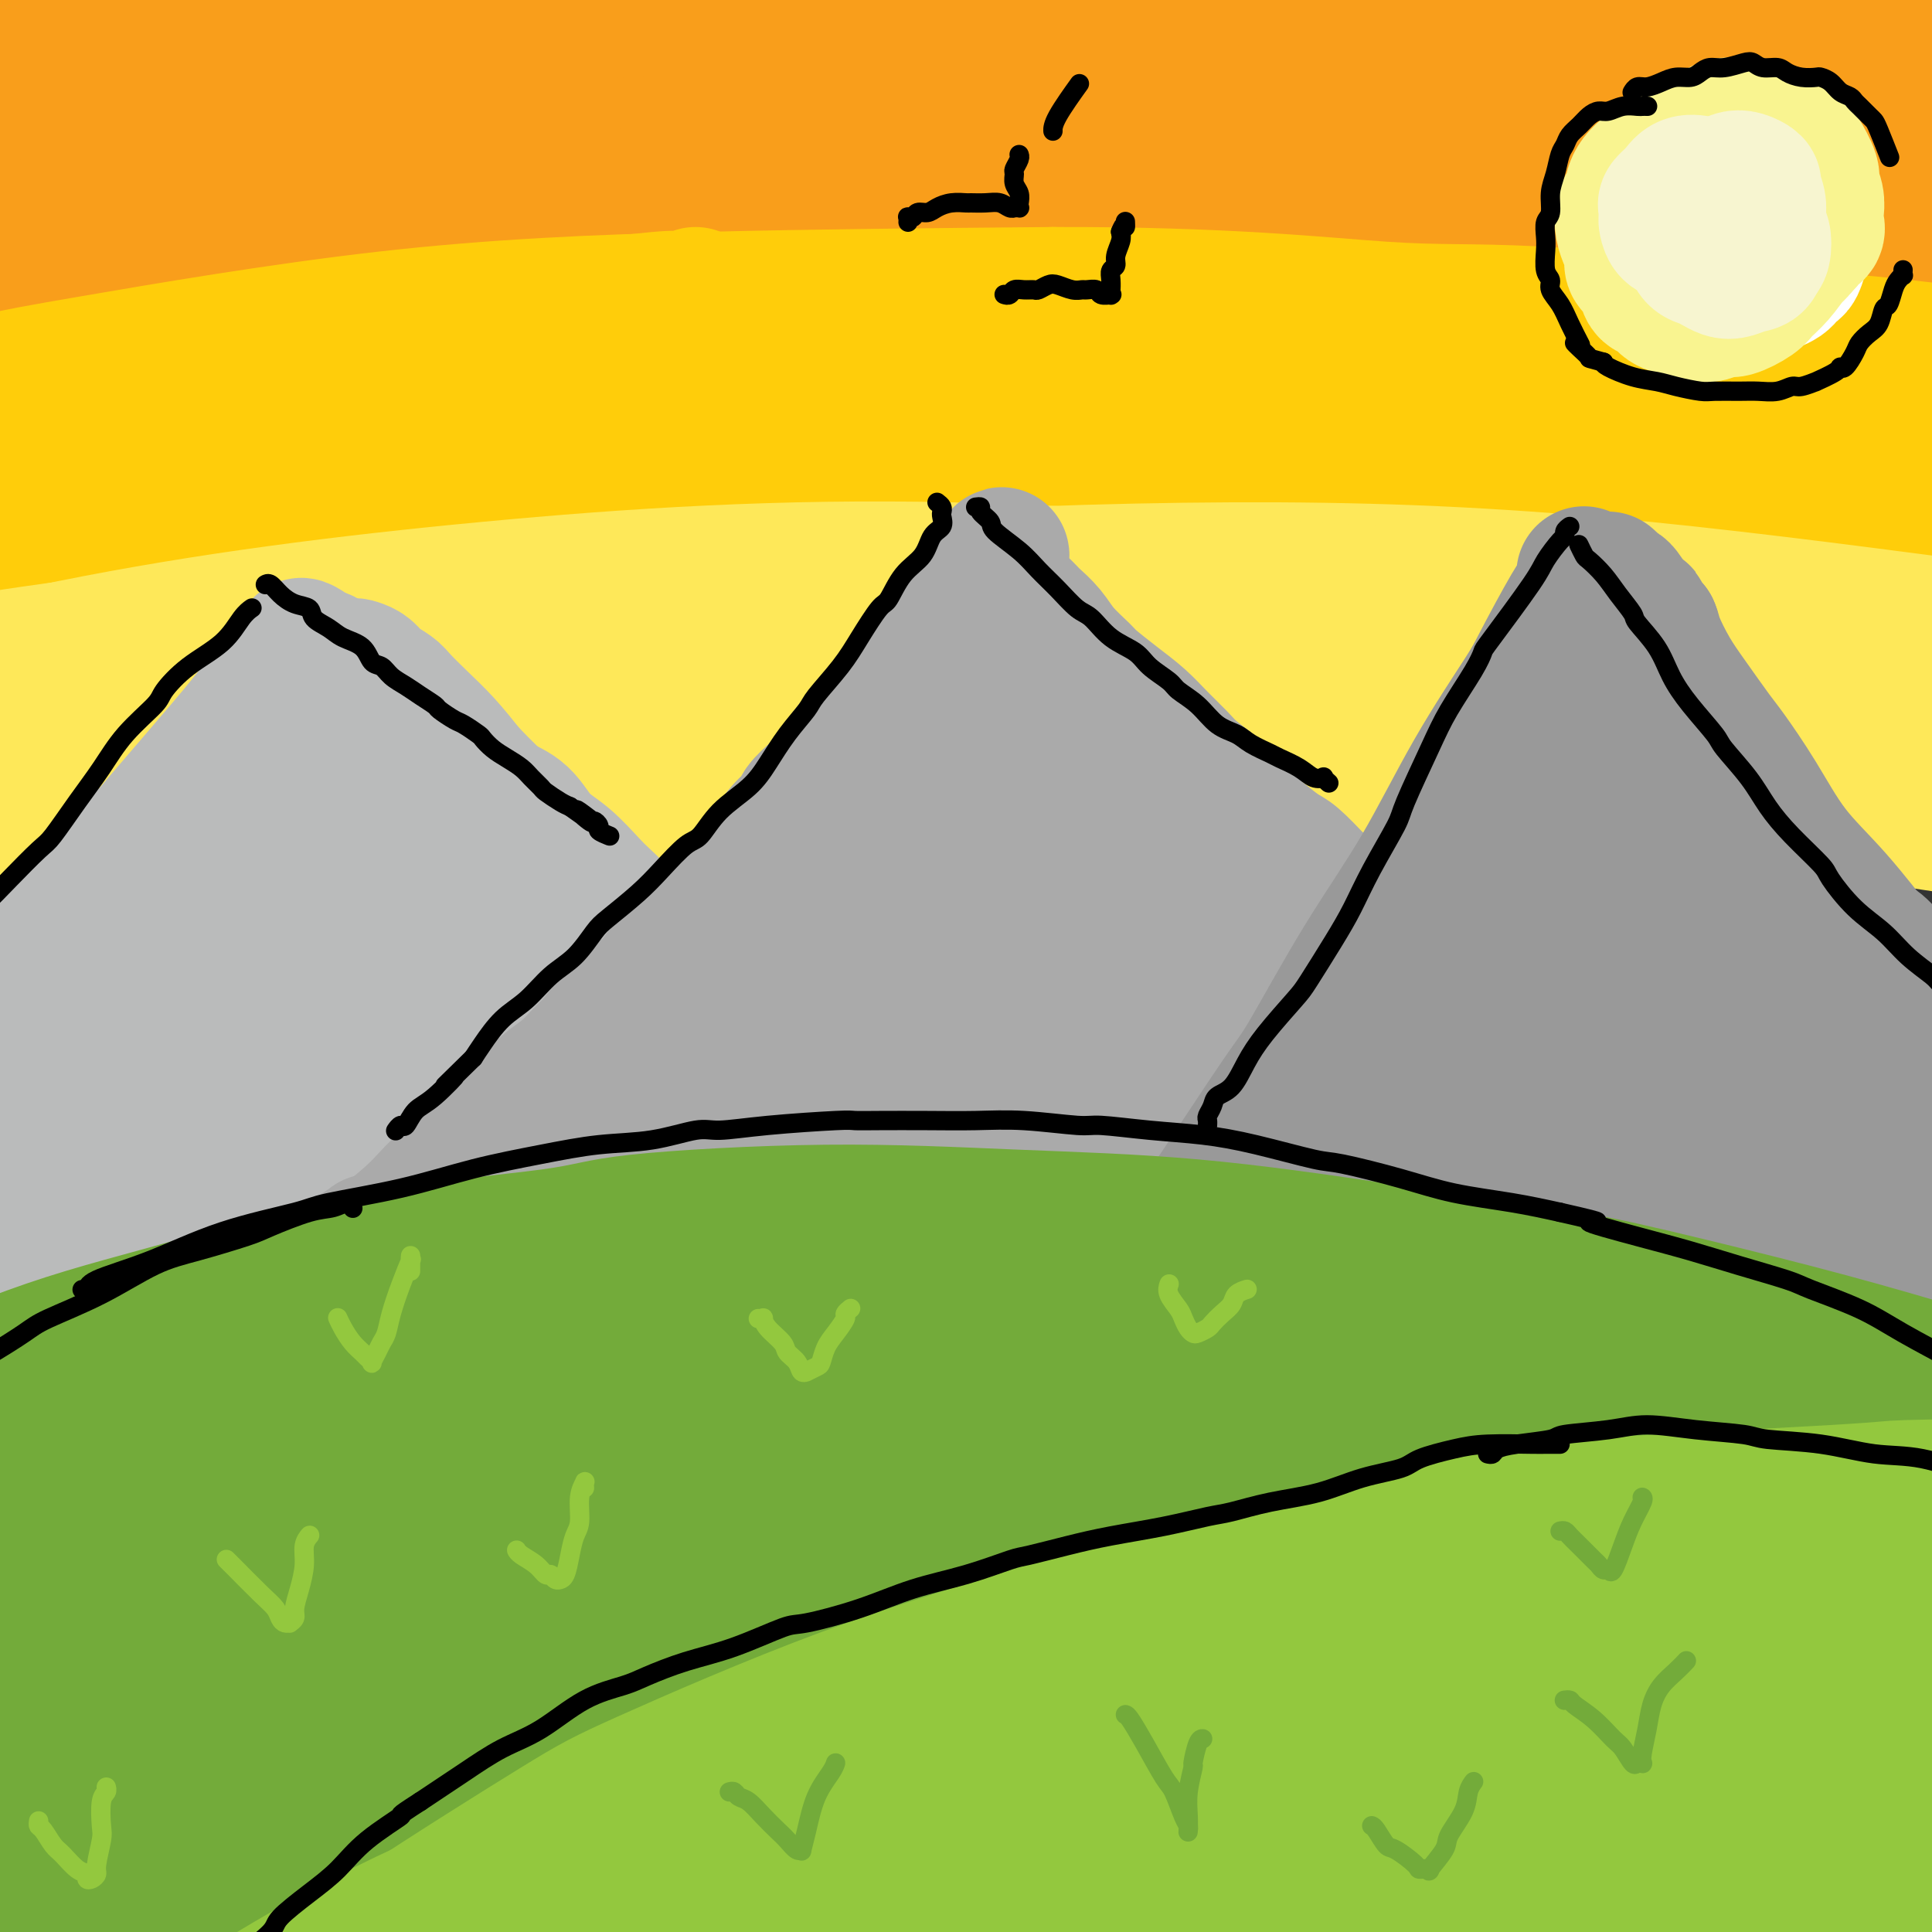 <svg viewBox='0 0 400 400' version='1.1' xmlns='http://www.w3.org/2000/svg' xmlns:xlink='http://www.w3.org/1999/xlink'><rect x="0" y="0" width="400" height="400" fill="#333333" stroke="none"/><g fill='none' stroke='rgb(249,158,27)' stroke-width='28' stroke-linecap='round' stroke-linejoin='round'><path d='M44,-3c-0.256,0.014 -0.512,0.028 1,0c1.512,-0.028 4.792,-0.100 7,0c2.208,0.100 3.346,0.370 13,1c9.654,0.630 27.826,1.618 38,2c10.174,0.382 12.351,0.156 25,0c12.649,-0.156 35.771,-0.242 57,0c21.229,0.242 40.565,0.813 60,1c19.435,0.187 38.969,-0.009 59,1c20.031,1.009 40.558,3.224 52,4c11.442,0.776 13.800,0.114 22,1c8.200,0.886 22.244,3.321 30,5c7.756,1.679 9.226,2.603 11,3c1.774,0.397 3.852,0.269 1,1c-2.852,0.731 -10.633,2.323 -16,3c-5.367,0.677 -8.320,0.441 -19,0c-10.680,-0.441 -29.088,-1.087 -48,-2c-18.912,-0.913 -38.327,-2.092 -58,-3c-19.673,-0.908 -39.604,-1.544 -64,-2c-24.396,-0.456 -53.255,-0.731 -69,-1c-15.745,-0.269 -18.374,-0.531 -33,0c-14.626,0.531 -41.250,1.857 -62,3c-20.750,1.143 -35.627,2.104 -48,3c-12.373,0.896 -22.241,1.728 -27,2c-4.759,0.272 -4.408,-0.017 -5,0c-0.592,0.017 -2.125,0.340 0,0c2.125,-0.340 7.909,-1.342 22,-3c14.091,-1.658 36.488,-3.970 61,-6c24.512,-2.030 51.138,-3.777 82,-5c30.862,-1.223 65.961,-1.921 89,-2c23.039,-0.079 34.020,0.460 45,1'/><path d='M270,4c46.694,1.123 96.429,4.430 120,6c23.571,1.570 20.978,1.402 31,2c10.022,0.598 32.657,1.963 44,3c11.343,1.037 11.392,1.746 11,2c-0.392,0.254 -1.225,0.054 -2,0c-0.775,-0.054 -1.491,0.040 -13,-2c-11.509,-2.040 -33.811,-6.213 -58,-10c-24.189,-3.787 -50.265,-7.190 -84,-10c-33.735,-2.810 -75.128,-5.029 -98,-6c-22.872,-0.971 -27.222,-0.694 -50,0c-22.778,0.694 -63.984,1.807 -97,4c-33.016,2.193 -57.843,5.468 -80,9c-22.157,3.532 -41.646,7.321 -53,10c-11.354,2.679 -14.573,4.247 -15,5c-0.427,0.753 1.938,0.689 4,1c2.062,0.311 3.819,0.996 19,0c15.181,-0.996 43.784,-3.675 74,-7c30.216,-3.325 62.043,-7.297 101,-10c38.957,-2.703 85.042,-4.135 111,-5c25.958,-0.865 31.789,-1.161 56,0c24.211,1.161 66.802,3.780 100,7c33.198,3.220 57.001,7.043 76,11c18.999,3.957 33.192,8.049 41,10c7.808,1.951 9.232,1.763 6,2c-3.232,0.237 -11.118,0.901 -17,1c-5.882,0.099 -9.760,-0.365 -28,-2c-18.240,-1.635 -50.843,-4.441 -84,-7c-33.157,-2.559 -66.867,-4.872 -108,-6c-41.133,-1.128 -89.690,-1.073 -117,-1c-27.310,0.073 -33.374,0.164 -56,2c-22.626,1.836 -61.813,5.418 -101,9'/><path d='M3,22c-37.531,3.387 -52.860,6.356 -65,9c-12.140,2.644 -21.092,4.965 -24,6c-2.908,1.035 0.227,0.785 1,1c0.773,0.215 -0.818,0.893 11,0c11.818,-0.893 37.043,-3.359 65,-6c27.957,-2.641 58.645,-5.458 90,-8c31.355,-2.542 63.377,-4.810 100,-6c36.623,-1.190 77.848,-1.303 101,-1c23.152,0.303 28.232,1.024 48,2c19.768,0.976 54.225,2.209 80,4c25.775,1.791 42.867,4.140 57,6c14.133,1.860 25.305,3.232 31,4c5.695,0.768 5.913,0.934 6,1c0.087,0.066 0.044,0.033 0,0'/><path d='M-2,49c2.169,-0.646 4.337,-1.292 13,-3c8.663,-1.708 23.820,-4.477 32,-6c8.180,-1.523 9.382,-1.799 19,-3c9.618,-1.201 27.653,-3.328 45,-5c17.347,-1.672 34.008,-2.890 51,-4c16.992,-1.110 34.316,-2.111 55,-3c20.684,-0.889 44.727,-1.665 58,-2c13.273,-0.335 15.774,-0.227 28,0c12.226,0.227 34.175,0.574 52,1c17.825,0.426 31.527,0.930 45,2c13.473,1.070 26.719,2.706 39,4c12.281,1.294 23.598,2.245 30,3c6.402,0.755 7.887,1.312 12,2c4.113,0.688 10.852,1.507 15,2c4.148,0.493 5.704,0.660 7,1c1.296,0.340 2.330,0.853 2,1c-0.330,0.147 -2.025,-0.073 -3,0c-0.975,0.073 -1.230,0.440 -9,0c-7.770,-0.440 -23.056,-1.687 -40,-3c-16.944,-1.313 -35.545,-2.693 -56,-4c-20.455,-1.307 -42.763,-2.542 -70,-3c-27.237,-0.458 -59.402,-0.139 -77,0c-17.598,0.139 -20.628,0.098 -40,1c-19.372,0.902 -55.087,2.746 -84,5c-28.913,2.254 -51.026,4.919 -73,8c-21.974,3.081 -43.811,6.580 -64,10c-20.189,3.420 -38.731,6.762 -49,9c-10.269,2.238 -12.265,3.372 -18,5c-5.735,1.628 -15.210,3.751 -20,5c-4.790,1.249 -4.895,1.625 -5,2'/><path d='M-107,74c-7.186,1.904 -3.651,0.664 1,0c4.651,-0.664 10.420,-0.754 24,-3c13.580,-2.246 34.973,-6.649 47,-9c12.027,-2.351 14.689,-2.649 30,-5c15.311,-2.351 43.270,-6.757 69,-10c25.730,-3.243 49.232,-5.325 73,-7c23.768,-1.675 47.801,-2.942 75,-4c27.199,-1.058 57.562,-1.905 74,-2c16.438,-0.095 18.950,0.563 34,1c15.050,0.437 42.636,0.651 64,2c21.364,1.349 36.504,3.831 52,6c15.496,2.169 31.349,4.024 40,5c8.651,0.976 10.101,1.073 16,2c5.899,0.927 16.246,2.683 24,4c7.754,1.317 12.915,2.195 17,3c4.085,0.805 7.095,1.535 9,2c1.905,0.465 2.705,0.664 3,1c0.295,0.336 0.084,0.810 0,1c-0.084,0.190 -0.042,0.095 0,0'/><path d='M169,61c1.435,-0.094 2.871,-0.188 -1,0c-3.871,0.188 -13.048,0.659 -18,1c-4.952,0.341 -5.680,0.553 -12,1c-6.320,0.447 -18.231,1.131 -30,2c-11.769,0.869 -23.397,1.925 -36,3c-12.603,1.075 -26.180,2.169 -41,4c-14.820,1.831 -30.884,4.400 -40,6c-9.116,1.600 -11.286,2.233 -19,4c-7.714,1.767 -20.974,4.668 -30,7c-9.026,2.332 -13.818,4.095 -17,5c-3.182,0.905 -4.753,0.952 -5,1c-0.247,0.048 0.829,0.097 2,0c1.171,-0.097 2.435,-0.338 11,-2c8.565,-1.662 24.429,-4.743 42,-8c17.571,-3.257 36.848,-6.691 57,-10c20.152,-3.309 41.180,-6.495 68,-9c26.820,-2.505 59.432,-4.331 77,-5c17.568,-0.669 20.091,-0.181 37,0c16.909,0.181 48.204,0.056 75,1c26.796,0.944 49.091,2.958 71,5c21.909,2.042 43.430,4.112 63,7c19.570,2.888 37.188,6.592 53,10c15.812,3.408 29.819,6.519 37,8c7.181,1.481 7.536,1.333 10,2c2.464,0.667 7.036,2.150 10,3c2.964,0.850 4.321,1.069 2,1c-2.321,-0.069 -8.321,-0.424 -13,-1c-4.679,-0.576 -8.038,-1.371 -17,-3c-8.962,-1.629 -23.528,-4.092 -39,-7c-15.472,-2.908 -31.849,-6.259 -50,-9c-18.151,-2.741 -38.075,-4.870 -58,-7'/><path d='M358,71c-40.406,-5.268 -53.921,-5.439 -64,-6c-10.079,-0.561 -16.722,-1.511 -33,-2c-16.278,-0.489 -42.190,-0.516 -62,0c-19.810,0.516 -33.517,1.576 -39,2c-5.483,0.424 -2.741,0.212 0,0'/><path d='M252,54c0.615,0.098 1.230,0.195 1,0c-0.230,-0.195 -1.306,-0.684 1,-2c2.306,-1.316 7.993,-3.461 16,-5c8.007,-1.539 18.334,-2.473 32,-2c13.666,0.473 30.672,2.354 40,3c9.328,0.646 10.977,0.056 21,1c10.023,0.944 28.418,3.422 44,5c15.582,1.578 28.351,2.257 40,3c11.649,0.743 22.179,1.552 30,2c7.821,0.448 12.933,0.537 16,1c3.067,0.463 4.090,1.299 5,2c0.910,0.701 1.706,1.266 2,2c0.294,0.734 0.084,1.638 0,2c-0.084,0.362 -0.042,0.181 0,0'/></g>
<g fill='none' stroke='rgb(255,205,10)' stroke-width='28' stroke-linecap='round' stroke-linejoin='round'><path d='M144,61c-0.216,0.407 -0.432,0.815 -1,1c-0.568,0.185 -1.490,0.148 -2,0c-0.510,-0.148 -0.610,-0.408 -5,0c-4.390,0.408 -13.071,1.484 -18,2c-4.929,0.516 -6.108,0.473 -13,1c-6.892,0.527 -19.498,1.625 -31,3c-11.502,1.375 -21.899,3.028 -35,5c-13.101,1.972 -28.904,4.265 -38,6c-9.096,1.735 -11.485,2.913 -21,5c-9.515,2.087 -26.157,5.082 -39,8c-12.843,2.918 -21.889,5.758 -29,8c-7.111,2.242 -12.289,3.886 -15,5c-2.711,1.114 -2.955,1.699 -4,2c-1.045,0.301 -2.891,0.317 1,0c3.891,-0.317 13.518,-0.968 27,-3c13.482,-2.032 30.817,-5.445 51,-9c20.183,-3.555 43.213,-7.250 68,-11c24.787,-3.750 51.331,-7.553 82,-10c30.669,-2.447 65.462,-3.539 85,-4c19.538,-0.461 23.821,-0.293 42,0c18.179,0.293 50.253,0.709 77,2c26.747,1.291 48.166,3.455 68,6c19.834,2.545 38.081,5.469 53,8c14.919,2.531 26.508,4.669 32,6c5.492,1.331 4.885,1.853 6,2c1.115,0.147 3.952,-0.083 2,0c-1.952,0.083 -8.693,0.479 -21,-1c-12.307,-1.479 -30.179,-4.833 -56,-8c-25.821,-3.167 -59.591,-6.148 -79,-8c-19.409,-1.852 -24.456,-2.576 -47,-3c-22.544,-0.424 -62.584,-0.550 -99,1c-36.416,1.550 -69.208,4.775 -102,8'/><path d='M83,83c-34.410,3.867 -69.435,9.534 -89,13c-19.565,3.466 -23.668,4.729 -36,8c-12.332,3.271 -32.892,8.549 -43,11c-10.108,2.451 -9.765,2.076 -8,2c1.765,-0.076 4.953,0.149 18,-2c13.047,-2.149 35.953,-6.671 67,-12c31.047,-5.329 70.234,-11.464 92,-15c21.766,-3.536 26.112,-4.474 51,-7c24.888,-2.526 70.317,-6.639 108,-8c37.683,-1.361 67.619,0.029 94,2c26.381,1.971 49.206,4.523 67,7c17.794,2.477 30.558,4.877 36,6c5.442,1.123 3.564,0.968 4,1c0.436,0.032 3.188,0.252 1,0c-2.188,-0.252 -9.315,-0.978 -23,-3c-13.685,-2.022 -33.926,-5.342 -60,-8c-26.074,-2.658 -57.980,-4.653 -76,-6c-18.020,-1.347 -22.152,-2.047 -42,-3c-19.848,-0.953 -55.411,-2.161 -87,-2c-31.589,0.161 -59.204,1.689 -84,4c-24.796,2.311 -46.773,5.404 -66,8c-19.227,2.596 -35.705,4.694 -48,7c-12.295,2.306 -20.407,4.822 -24,6c-3.593,1.178 -2.666,1.020 -3,1c-0.334,-0.020 -1.930,0.098 -1,0c0.930,-0.098 4.385,-0.411 17,-3c12.615,-2.589 34.391,-7.453 46,-10c11.609,-2.547 13.050,-2.775 26,-5c12.950,-2.225 37.410,-6.445 60,-9c22.590,-2.555 43.312,-3.444 66,-4c22.688,-0.556 47.344,-0.778 72,-1'/><path d='M218,61c35.574,-0.098 55.509,2.156 68,3c12.491,0.844 17.539,0.279 32,1c14.461,0.721 38.335,2.727 58,5c19.665,2.273 35.121,4.812 50,7c14.879,2.188 29.180,4.025 42,6c12.820,1.975 24.160,4.089 30,5c5.840,0.911 6.180,0.620 9,1c2.820,0.380 8.118,1.433 10,2c1.882,0.567 0.346,0.649 1,1c0.654,0.351 3.498,0.971 -3,0c-6.498,-0.971 -22.339,-3.534 -31,-5c-8.661,-1.466 -10.144,-1.837 -21,-4c-10.856,-2.163 -31.085,-6.118 -52,-9c-20.915,-2.882 -42.514,-4.690 -66,-6c-23.486,-1.310 -48.858,-2.123 -80,-2c-31.142,0.123 -68.053,1.182 -89,2c-20.947,0.818 -25.931,1.397 -47,4c-21.069,2.603 -58.222,7.232 -90,12c-31.778,4.768 -58.179,9.677 -82,15c-23.821,5.323 -45.061,11.062 -62,16c-16.939,4.938 -29.578,9.077 -35,11c-5.422,1.923 -3.628,1.630 -5,2c-1.372,0.370 -5.909,1.403 -1,2c4.909,0.597 19.266,0.758 39,-2c19.734,-2.758 44.846,-8.436 79,-14c34.154,-5.564 77.352,-11.015 101,-14c23.648,-2.985 27.748,-3.504 55,-5c27.252,-1.496 77.655,-3.968 119,-4c41.345,-0.032 73.631,2.376 105,6c31.369,3.624 61.820,8.464 86,13c24.180,4.536 42.090,8.768 60,13'/><path d='M498,123c26.320,5.164 19.120,5.075 19,6c-0.120,0.925 6.842,2.863 10,4c3.158,1.137 2.514,1.472 -6,1c-8.514,-0.472 -24.898,-1.751 -52,-5c-27.102,-3.249 -64.923,-8.468 -86,-11c-21.077,-2.532 -25.411,-2.377 -49,-4c-23.589,-1.623 -66.435,-5.023 -108,-7c-41.565,-1.977 -81.851,-2.531 -120,-2c-38.149,0.531 -74.161,2.146 -109,6c-34.839,3.854 -68.503,9.946 -87,13c-18.497,3.054 -21.825,3.070 -32,6c-10.175,2.930 -27.197,8.772 -35,11c-7.803,2.228 -6.387,0.840 -1,0c5.387,-0.840 14.747,-1.133 31,-4c16.253,-2.867 39.401,-8.309 71,-14c31.599,-5.691 71.649,-11.630 94,-15c22.351,-3.370 27.002,-4.171 51,-6c23.998,-1.829 67.341,-4.685 106,-6c38.659,-1.315 72.633,-1.088 108,1c35.367,2.088 72.128,6.038 92,8c19.872,1.962 22.856,1.936 37,4c14.144,2.064 39.448,6.219 54,9c14.552,2.781 18.354,4.187 21,5c2.646,0.813 4.137,1.034 2,1c-2.137,-0.034 -7.904,-0.324 -13,-1c-5.096,-0.676 -9.523,-1.739 -24,-4c-14.477,-2.261 -39.003,-5.722 -65,-9c-25.997,-3.278 -53.463,-6.373 -83,-9c-29.537,-2.627 -61.145,-4.784 -98,-5c-36.855,-0.216 -78.959,1.510 -106,3c-27.041,1.490 -39.021,2.745 -51,4'/><path d='M69,103c-41.419,3.394 -66.466,8.377 -92,14c-25.534,5.623 -51.555,11.884 -73,18c-21.445,6.116 -38.316,12.085 -47,15c-8.684,2.915 -9.182,2.775 -11,4c-1.818,1.225 -4.955,3.814 -7,5c-2.045,1.186 -2.997,0.970 2,1c4.997,0.030 15.943,0.306 28,-1c12.057,-1.306 25.225,-4.194 43,-8c17.775,-3.806 40.159,-8.532 53,-11c12.841,-2.468 16.141,-2.680 30,-5c13.859,-2.320 38.277,-6.750 60,-10c21.723,-3.250 40.751,-5.320 60,-7c19.249,-1.680 38.719,-2.969 62,-5c23.281,-2.031 50.373,-4.805 65,-6c14.627,-1.195 16.789,-0.812 31,-1c14.211,-0.188 40.472,-0.948 62,-1c21.528,-0.052 38.322,0.604 54,2c15.678,1.396 30.241,3.532 45,6c14.759,2.468 29.713,5.269 38,7c8.287,1.731 9.905,2.390 16,4c6.095,1.610 16.666,4.169 24,6c7.334,1.831 11.429,2.935 15,4c3.571,1.065 6.617,2.093 9,3c2.383,0.907 4.103,1.693 5,2c0.897,0.307 0.972,0.134 1,0c0.028,-0.134 0.007,-0.228 0,0c-0.007,0.228 -0.002,0.780 0,1c0.002,0.220 0.001,0.110 0,0'/></g>
<g fill='none' stroke='rgb(254,232,89)' stroke-width='28' stroke-linecap='round' stroke-linejoin='round'><path d='M156,126c0.041,0.045 0.081,0.089 0,0c-0.081,-0.089 -0.284,-0.312 -5,-1c-4.716,-0.688 -13.946,-1.843 -19,-2c-5.054,-0.157 -5.931,0.683 -13,1c-7.069,0.317 -20.331,0.112 -33,1c-12.669,0.888 -24.745,2.871 -40,5c-15.255,2.129 -33.688,4.404 -44,6c-10.312,1.596 -12.501,2.512 -22,5c-9.499,2.488 -26.307,6.546 -40,10c-13.693,3.454 -24.271,6.302 -32,9c-7.729,2.698 -12.610,5.246 -16,7c-3.390,1.754 -5.288,2.714 -6,3c-0.712,0.286 -0.236,-0.101 0,0c0.236,0.101 0.233,0.690 7,-1c6.767,-1.690 20.303,-5.659 39,-10c18.697,-4.341 42.556,-9.052 56,-12c13.444,-2.948 16.474,-4.131 33,-7c16.526,-2.869 46.547,-7.424 74,-11c27.453,-3.576 52.338,-6.173 79,-8c26.662,-1.827 55.102,-2.884 81,-3c25.898,-0.116 49.254,0.711 75,3c25.746,2.289 53.882,6.042 69,8c15.118,1.958 17.219,2.121 30,5c12.781,2.879 36.243,8.475 54,13c17.757,4.525 29.810,7.980 39,11c9.190,3.020 15.518,5.605 18,7c2.482,1.395 1.119,1.600 2,2c0.881,0.400 4.007,0.994 1,1c-3.007,0.006 -12.146,-0.576 -25,-3c-12.854,-2.424 -29.422,-6.691 -48,-11c-18.578,-4.309 -39.165,-8.660 -63,-13c-23.835,-4.340 -50.917,-8.670 -78,-13'/><path d='M329,128c-38.550,-6.831 -28.427,-4.409 -43,-5c-14.573,-0.591 -53.844,-4.195 -89,-5c-35.156,-0.805 -66.199,1.187 -96,4c-29.801,2.813 -58.360,6.445 -86,12c-27.640,5.555 -54.359,13.032 -69,17c-14.641,3.968 -17.202,4.429 -27,8c-9.798,3.571 -26.834,10.254 -35,14c-8.166,3.746 -7.463,4.555 -8,6c-0.537,1.445 -2.314,3.526 9,3c11.314,-0.526 35.718,-3.658 50,-6c14.282,-2.342 18.443,-3.895 39,-8c20.557,-4.105 57.509,-10.761 93,-15c35.491,-4.239 69.521,-6.062 105,-7c35.479,-0.938 72.409,-0.992 110,1c37.591,1.992 75.844,6.032 97,8c21.156,1.968 25.216,1.866 43,4c17.784,2.134 49.291,6.503 73,11c23.709,4.497 39.619,9.122 52,13c12.381,3.878 21.233,7.009 26,9c4.767,1.991 5.450,2.843 6,3c0.550,0.157 0.967,-0.379 0,0c-0.967,0.379 -3.320,1.675 -13,1c-9.680,-0.675 -26.689,-3.321 -49,-7c-22.311,-3.679 -49.924,-8.391 -66,-11c-16.076,-2.609 -20.614,-3.114 -40,-6c-19.386,-2.886 -53.619,-8.154 -86,-12c-32.381,-3.846 -62.909,-6.271 -94,-8c-31.091,-1.729 -62.746,-2.762 -97,-2c-34.254,0.762 -71.107,3.321 -92,5c-20.893,1.679 -25.827,2.480 -41,5c-15.173,2.520 -40.587,6.760 -66,11'/><path d='M-65,171c-24.256,4.683 -31.397,8.389 -36,11c-4.603,2.611 -6.669,4.125 -9,5c-2.331,0.875 -4.927,1.111 2,2c6.927,0.889 23.378,2.429 33,3c9.622,0.571 12.414,0.171 28,-2c15.586,-2.171 43.966,-6.113 72,-10c28.034,-3.887 55.721,-7.718 84,-11c28.279,-3.282 57.149,-6.016 89,-7c31.851,-0.984 66.682,-0.217 86,0c19.318,0.217 23.124,-0.116 41,1c17.876,1.116 49.821,3.680 75,6c25.179,2.320 43.590,4.395 61,7c17.410,2.605 33.818,5.740 48,9c14.182,3.260 26.137,6.646 32,8c5.863,1.354 5.635,0.675 10,2c4.365,1.325 13.325,4.654 17,6c3.675,1.346 2.066,0.708 2,1c-0.066,0.292 1.410,1.512 2,2c0.590,0.488 0.295,0.244 0,0'/></g>
<g fill='none' stroke='rgb(186,187,187)' stroke-width='28' stroke-linecap='round' stroke-linejoin='round'><path d='M67,139c0.109,-0.089 0.218,-0.178 0,0c-0.218,0.178 -0.762,0.622 -1,1c-0.238,0.378 -0.170,0.690 -1,2c-0.830,1.310 -2.557,3.617 -4,6c-1.443,2.383 -2.603,4.843 -5,8c-2.397,3.157 -6.030,7.010 -8,9c-1.970,1.990 -2.278,2.116 -4,4c-1.722,1.884 -4.858,5.527 -8,9c-3.142,3.473 -6.288,6.777 -9,10c-2.712,3.223 -4.988,6.367 -8,10c-3.012,3.633 -6.759,7.757 -9,10c-2.241,2.243 -2.975,2.604 -5,5c-2.025,2.396 -5.342,6.825 -8,10c-2.658,3.175 -4.656,5.096 -7,7c-2.344,1.904 -5.034,3.791 -7,6c-1.966,2.209 -3.208,4.739 -4,6c-0.792,1.261 -1.133,1.253 -2,2c-0.867,0.747 -2.261,2.251 -3,3c-0.739,0.749 -0.823,0.744 -1,1c-0.177,0.256 -0.448,0.772 0,0c0.448,-0.772 1.615,-2.831 3,-5c1.385,-2.169 2.989,-4.449 5,-7c2.011,-2.551 4.431,-5.373 7,-8c2.569,-2.627 5.288,-5.057 8,-8c2.712,-2.943 5.418,-6.397 7,-8c1.582,-1.603 2.041,-1.355 4,-3c1.959,-1.645 5.417,-5.184 8,-8c2.583,-2.816 4.292,-4.908 6,-7'/><path d='M21,194c8.360,-9.272 5.761,-5.953 6,-6c0.239,-0.047 3.316,-3.461 5,-5c1.684,-1.539 1.975,-1.204 3,-2c1.025,-0.796 2.784,-2.722 4,-4c1.216,-1.278 1.890,-1.906 3,-3c1.110,-1.094 2.657,-2.652 4,-4c1.343,-1.348 2.481,-2.486 3,-3c0.519,-0.514 0.419,-0.404 1,-1c0.581,-0.596 1.843,-1.899 3,-3c1.157,-1.101 2.211,-1.999 3,-3c0.789,-1.001 1.314,-2.106 2,-3c0.686,-0.894 1.532,-1.577 2,-2c0.468,-0.423 0.560,-0.585 1,-1c0.440,-0.415 1.230,-1.084 2,-2c0.770,-0.916 1.519,-2.080 2,-3c0.481,-0.920 0.692,-1.598 1,-2c0.308,-0.402 0.712,-0.528 1,-1c0.288,-0.472 0.459,-1.288 1,-2c0.541,-0.712 1.451,-1.319 2,-2c0.549,-0.681 0.738,-1.437 1,-2c0.262,-0.563 0.598,-0.933 1,-1c0.402,-0.067 0.869,0.170 1,0c0.131,-0.170 -0.074,-0.747 0,-1c0.074,-0.253 0.427,-0.183 1,0c0.573,0.183 1.366,0.477 2,1c0.634,0.523 1.109,1.275 2,2c0.891,0.725 2.197,1.424 3,2c0.803,0.576 1.102,1.031 2,2c0.898,0.969 2.396,2.453 4,4c1.604,1.547 3.316,3.156 5,5c1.684,1.844 3.342,3.922 5,6'/><path d='M97,160c3.741,3.880 5.095,5.080 6,6c0.905,0.920 1.363,1.559 3,3c1.637,1.441 4.455,3.685 7,6c2.545,2.315 4.817,4.700 7,7c2.183,2.300 4.278,4.515 7,7c2.722,2.485 6.073,5.238 8,7c1.927,1.762 2.432,2.531 4,4c1.568,1.469 4.201,3.636 7,6c2.799,2.364 5.766,4.924 8,7c2.234,2.076 3.735,3.670 6,6c2.265,2.330 5.292,5.398 7,7c1.708,1.602 2.095,1.737 4,3c1.905,1.263 5.326,3.653 8,6c2.674,2.347 4.601,4.650 7,7c2.399,2.350 5.272,4.747 7,6c1.728,1.253 2.313,1.362 4,3c1.687,1.638 4.478,4.806 7,7c2.522,2.194 4.775,3.415 7,5c2.225,1.585 4.423,3.534 6,5c1.577,1.466 2.535,2.449 3,3c0.465,0.551 0.437,0.668 1,1c0.563,0.332 1.717,0.878 2,1c0.283,0.122 -0.304,-0.180 -1,-1c-0.696,-0.820 -1.501,-2.159 -2,-3c-0.499,-0.841 -0.692,-1.184 -2,-2c-1.308,-0.816 -3.732,-2.105 -6,-4c-2.268,-1.895 -4.380,-4.395 -7,-7c-2.620,-2.605 -5.749,-5.316 -9,-8c-3.251,-2.684 -6.626,-5.342 -10,-8'/><path d='M186,240c-6.386,-5.838 -3.850,-3.931 -5,-5c-1.150,-1.069 -5.985,-5.112 -10,-8c-4.015,-2.888 -7.210,-4.620 -10,-7c-2.790,-2.380 -5.175,-5.409 -8,-8c-2.825,-2.591 -6.091,-4.746 -8,-6c-1.909,-1.254 -2.463,-1.607 -4,-3c-1.537,-1.393 -4.059,-3.825 -6,-6c-1.941,-2.175 -3.303,-4.092 -5,-6c-1.697,-1.908 -3.730,-3.806 -5,-5c-1.270,-1.194 -1.777,-1.684 -3,-3c-1.223,-1.316 -3.161,-3.458 -5,-5c-1.839,-1.542 -3.580,-2.482 -5,-4c-1.420,-1.518 -2.519,-3.613 -4,-5c-1.481,-1.387 -3.344,-2.066 -5,-3c-1.656,-0.934 -3.103,-2.123 -4,-3c-0.897,-0.877 -1.242,-1.442 -2,-2c-0.758,-0.558 -1.928,-1.109 -3,-2c-1.072,-0.891 -2.047,-2.122 -3,-3c-0.953,-0.878 -1.883,-1.404 -3,-2c-1.117,-0.596 -2.422,-1.263 -3,-2c-0.578,-0.737 -0.430,-1.545 -1,-2c-0.570,-0.455 -1.857,-0.559 -3,-1c-1.143,-0.441 -2.140,-1.220 -3,-2c-0.860,-0.780 -1.582,-1.561 -2,-2c-0.418,-0.439 -0.532,-0.537 -1,-1c-0.468,-0.463 -1.291,-1.291 -2,-2c-0.709,-0.709 -1.303,-1.301 -2,-2c-0.697,-0.699 -1.496,-1.507 -2,-2c-0.504,-0.493 -0.713,-0.671 -1,-1c-0.287,-0.329 -0.654,-0.808 -1,-1c-0.346,-0.192 -0.673,-0.096 -1,0'/><path d='M66,136c-6.699,-4.959 -2.447,-0.857 -1,1c1.447,1.857 0.089,1.470 -1,2c-1.089,0.530 -1.907,1.979 -3,4c-1.093,2.021 -2.460,4.614 -3,6c-0.540,1.386 -0.254,1.565 -2,4c-1.746,2.435 -5.525,7.127 -9,11c-3.475,3.873 -6.647,6.927 -11,12c-4.353,5.073 -9.887,12.163 -13,16c-3.113,3.837 -3.804,4.419 -7,8c-3.196,3.581 -8.898,10.159 -14,16c-5.102,5.841 -9.604,10.944 -14,16c-4.396,5.056 -8.684,10.066 -13,15c-4.316,4.934 -8.658,9.794 -12,14c-3.342,4.206 -5.685,7.759 -7,10c-1.315,2.241 -1.603,3.172 -3,5c-1.397,1.828 -3.902,4.553 -5,6c-1.098,1.447 -0.788,1.614 -1,2c-0.212,0.386 -0.946,0.990 -1,1c-0.054,0.010 0.571,-0.576 1,-1c0.429,-0.424 0.663,-0.687 3,-3c2.337,-2.313 6.777,-6.675 12,-12c5.223,-5.325 11.230,-11.611 17,-18c5.770,-6.389 11.302,-12.879 18,-20c6.698,-7.121 14.562,-14.871 19,-19c4.438,-4.129 5.448,-4.637 9,-8c3.552,-3.363 9.645,-9.582 15,-14c5.355,-4.418 9.974,-7.035 14,-10c4.026,-2.965 7.461,-6.279 11,-9c3.539,-2.721 7.184,-4.848 9,-6c1.816,-1.152 1.805,-1.329 3,-2c1.195,-0.671 3.598,-1.835 6,-3'/><path d='M83,160c7.505,-4.847 4.766,-1.963 4,-1c-0.766,0.963 0.441,0.006 1,0c0.559,-0.006 0.471,0.939 0,2c-0.471,1.061 -1.324,2.239 -4,6c-2.676,3.761 -7.173,10.107 -13,17c-5.827,6.893 -12.983,14.334 -22,23c-9.017,8.666 -19.893,18.556 -26,24c-6.107,5.444 -7.444,6.443 -14,12c-6.556,5.557 -18.330,15.671 -27,23c-8.670,7.329 -14.234,11.873 -18,15c-3.766,3.127 -5.732,4.839 -7,6c-1.268,1.161 -1.837,1.773 -2,2c-0.163,0.227 0.079,0.069 0,0c-0.079,-0.069 -0.480,-0.048 4,-4c4.480,-3.952 13.842,-11.877 23,-20c9.158,-8.123 18.111,-16.445 27,-25c8.889,-8.555 17.715,-17.342 28,-26c10.285,-8.658 22.029,-17.187 28,-22c5.971,-4.813 6.170,-5.909 10,-9c3.830,-3.091 11.290,-8.177 16,-11c4.710,-2.823 6.670,-3.383 8,-4c1.330,-0.617 2.029,-1.292 2,-1c-0.029,0.292 -0.785,1.550 -1,2c-0.215,0.450 0.111,0.092 -2,3c-2.111,2.908 -6.660,9.081 -13,16c-6.340,6.919 -14.472,14.585 -23,23c-8.528,8.415 -17.451,17.578 -27,27c-9.549,9.422 -19.725,19.103 -25,24c-5.275,4.897 -5.651,5.011 -9,8c-3.349,2.989 -9.671,8.854 -13,12c-3.329,3.146 -3.664,3.573 -4,4'/><path d='M-16,286c-16.251,15.518 -6.380,5.313 -2,1c4.380,-4.313 3.269,-2.734 4,-3c0.731,-0.266 3.303,-2.378 9,-8c5.697,-5.622 14.518,-14.756 23,-23c8.482,-8.244 16.625,-15.600 26,-24c9.375,-8.400 19.980,-17.843 26,-23c6.020,-5.157 7.453,-6.026 12,-9c4.547,-2.974 12.206,-8.053 17,-11c4.794,-2.947 6.723,-3.761 8,-4c1.277,-0.239 1.902,0.099 2,0c0.098,-0.099 -0.332,-0.633 -3,2c-2.668,2.633 -7.573,8.435 -11,12c-3.427,3.565 -5.377,4.894 -11,10c-5.623,5.106 -14.920,13.987 -25,23c-10.080,9.013 -20.941,18.156 -30,26c-9.059,7.844 -16.314,14.388 -23,20c-6.686,5.612 -12.802,10.292 -16,13c-3.198,2.708 -3.478,3.446 -4,4c-0.522,0.554 -1.286,0.926 -3,2c-1.714,1.074 -4.379,2.851 0,0c4.379,-2.851 15.802,-10.332 22,-15c6.198,-4.668 7.170,-6.525 14,-13c6.830,-6.475 19.518,-17.567 31,-27c11.482,-9.433 21.758,-17.206 30,-23c8.242,-5.794 14.449,-9.608 19,-12c4.551,-2.392 7.445,-3.360 9,-4c1.555,-0.640 1.770,-0.950 2,-1c0.230,-0.050 0.474,0.162 0,1c-0.474,0.838 -1.666,2.303 -6,6c-4.334,3.697 -11.810,9.628 -21,17c-9.190,7.372 -20.095,16.186 -31,25'/><path d='M52,248c-10.988,9.258 -10.456,8.405 -17,14c-6.544,5.595 -20.162,17.640 -31,26c-10.838,8.360 -18.895,13.034 -25,17c-6.105,3.966 -10.258,7.223 -13,9c-2.742,1.777 -4.075,2.072 -5,2c-0.925,-0.072 -1.444,-0.513 -2,0c-0.556,0.513 -1.149,1.981 0,-1c1.149,-2.981 4.038,-10.410 8,-18c3.962,-7.590 8.995,-15.340 14,-22c5.005,-6.660 9.981,-12.228 16,-19c6.019,-6.772 13.082,-14.746 17,-19c3.918,-4.254 4.691,-4.787 5,-5c0.309,-0.213 0.155,-0.107 0,0'/><path d='M58,138c-0.017,-0.109 -0.034,-0.219 0,0c0.034,0.219 0.119,0.765 0,1c-0.119,0.235 -0.441,0.159 -1,1c-0.559,0.841 -1.356,2.598 -3,5c-1.644,2.402 -4.134,5.448 -8,10c-3.866,4.552 -9.106,10.611 -12,14c-2.894,3.389 -3.440,4.109 -7,8c-3.560,3.891 -10.132,10.952 -16,17c-5.868,6.048 -11.031,11.085 -16,16c-4.969,4.915 -9.742,9.710 -15,15c-5.258,5.290 -11.000,11.074 -14,14c-3.000,2.926 -3.259,2.994 -5,5c-1.741,2.006 -4.966,5.950 -7,9c-2.034,3.050 -2.878,5.206 -4,7c-1.122,1.794 -2.524,3.226 -3,4c-0.476,0.774 -0.028,0.889 0,1c0.028,0.111 -0.365,0.219 0,0c0.365,-0.219 1.487,-0.766 2,-1c0.513,-0.234 0.417,-0.157 2,-2c1.583,-1.843 4.845,-5.608 9,-11c4.155,-5.392 9.204,-12.413 12,-16c2.796,-3.587 3.340,-3.741 7,-8c3.660,-4.259 10.437,-12.622 16,-19c5.563,-6.378 9.914,-10.771 14,-15c4.086,-4.229 7.908,-8.292 12,-12c4.092,-3.708 8.455,-7.059 11,-9c2.545,-1.941 3.273,-2.470 4,-3'/><path d='M36,169c5.722,-4.643 6.527,-4.252 8,-5c1.473,-0.748 3.613,-2.635 5,-4c1.387,-1.365 2.021,-2.208 3,-3c0.979,-0.792 2.304,-1.535 3,-2c0.696,-0.465 0.765,-0.654 1,-1c0.235,-0.346 0.637,-0.848 1,-1c0.363,-0.152 0.686,0.048 1,0c0.314,-0.048 0.619,-0.342 1,0c0.381,0.342 0.837,1.322 1,2c0.163,0.678 0.032,1.055 0,2c-0.032,0.945 0.036,2.458 -1,7c-1.036,4.542 -3.176,12.113 -7,20c-3.824,7.887 -9.331,16.091 -16,25c-6.669,8.909 -14.499,18.524 -19,24c-4.501,5.476 -5.674,6.814 -9,11c-3.326,4.186 -8.806,11.220 -13,16c-4.194,4.780 -7.101,7.306 -9,10c-1.899,2.694 -2.788,5.557 -3,7c-0.212,1.443 0.255,1.466 1,2c0.745,0.534 1.769,1.580 8,0c6.231,-1.580 17.670,-5.784 29,-12c11.330,-6.216 22.553,-14.443 34,-22c11.447,-7.557 23.120,-14.442 33,-20c9.880,-5.558 17.969,-9.788 22,-12c4.031,-2.212 4.004,-2.406 5,-3c0.996,-0.594 3.015,-1.589 4,-2c0.985,-0.411 0.935,-0.240 0,0c-0.935,0.240 -2.756,0.549 -12,5c-9.244,4.451 -25.912,13.045 -35,18c-9.088,4.955 -10.597,6.273 -19,12c-8.403,5.727 -23.702,15.864 -39,26'/><path d='M14,269c-14.824,9.928 -22.884,15.746 -29,20c-6.116,4.254 -10.286,6.942 -12,9c-1.714,2.058 -0.970,3.485 -2,4c-1.030,0.515 -3.834,0.118 0,0c3.834,-0.118 14.304,0.043 26,-4c11.696,-4.043 24.617,-12.288 39,-21c14.383,-8.712 30.228,-17.889 45,-26c14.772,-8.111 28.470,-15.157 36,-19c7.530,-3.843 8.893,-4.483 12,-6c3.107,-1.517 7.960,-3.909 10,-5c2.040,-1.091 1.269,-0.879 1,-1c-0.269,-0.121 -0.035,-0.575 -8,3c-7.965,3.575 -24.128,11.177 -33,15c-8.872,3.823 -10.452,3.865 -21,9c-10.548,5.135 -30.062,15.362 -46,24c-15.938,8.638 -28.300,15.686 -38,22c-9.700,6.314 -16.740,11.893 -20,15c-3.260,3.107 -2.742,3.741 -4,4c-1.258,0.259 -4.293,0.144 0,0c4.293,-0.144 15.916,-0.317 30,-5c14.084,-4.683 30.631,-13.875 48,-23c17.369,-9.125 35.560,-18.185 53,-26c17.440,-7.815 34.130,-14.387 43,-18c8.870,-3.613 9.920,-4.266 12,-5c2.080,-0.734 5.192,-1.547 7,-2c1.808,-0.453 2.314,-0.545 -4,2c-6.314,2.545 -19.446,7.726 -37,15c-17.554,7.274 -39.530,16.640 -52,22c-12.470,5.360 -15.434,6.712 -28,13c-12.566,6.288 -34.733,17.511 -49,25c-14.267,7.489 -20.633,11.245 -27,15'/><path d='M-34,325c-13.204,6.939 -8.214,4.288 -4,3c4.214,-1.288 7.652,-1.211 12,-2c4.348,-0.789 9.604,-2.442 23,-8c13.396,-5.558 34.930,-15.021 56,-24c21.070,-8.979 41.676,-17.476 61,-25c19.324,-7.524 37.367,-14.077 49,-18c11.633,-3.923 16.857,-5.217 19,-6c2.143,-0.783 1.207,-1.056 1,-1c-0.207,0.056 0.316,0.440 -9,4c-9.316,3.560 -28.470,10.296 -49,18c-20.530,7.704 -42.435,16.377 -65,26c-22.565,9.623 -45.790,20.195 -59,26c-13.210,5.805 -16.405,6.842 -23,10c-6.595,3.158 -16.589,8.437 -22,11c-5.411,2.563 -6.238,2.409 -1,2c5.238,-0.409 16.541,-1.072 37,-8c20.459,-6.928 50.074,-20.120 67,-27c16.926,-6.880 21.162,-7.447 38,-13c16.838,-5.553 46.278,-16.093 68,-23c21.722,-6.907 35.725,-10.180 44,-12c8.275,-1.820 10.821,-2.185 9,-1c-1.821,1.185 -8.009,3.921 -14,6c-5.991,2.079 -11.786,3.500 -27,8c-15.214,4.500 -39.846,12.080 -64,20c-24.154,7.920 -47.828,16.182 -69,24c-21.172,7.818 -39.840,15.194 -53,21c-13.160,5.806 -20.811,10.042 -24,12c-3.189,1.958 -1.917,1.638 -2,2c-0.083,0.362 -1.522,1.405 7,0c8.522,-1.405 27.006,-5.259 48,-11c20.994,-5.741 44.497,-13.371 68,-21'/><path d='M88,318c24.508,-7.508 51.778,-15.778 67,-20c15.222,-4.222 18.396,-4.398 27,-6c8.604,-1.602 22.639,-4.631 29,-6c6.361,-1.369 5.049,-1.077 0,0c-5.049,1.077 -13.834,2.941 -33,8c-19.166,5.059 -48.713,13.315 -65,18c-16.287,4.685 -19.315,5.799 -37,12c-17.685,6.201 -50.029,17.490 -75,27c-24.971,9.510 -42.570,17.240 -52,22c-9.430,4.760 -10.690,6.549 -15,9c-4.310,2.451 -11.670,5.563 4,1c15.670,-4.563 54.368,-16.803 87,-28c32.632,-11.197 59.197,-21.352 86,-30c26.803,-8.648 53.846,-15.789 75,-21c21.154,-5.211 36.421,-8.493 43,-10c6.579,-1.507 4.470,-1.241 5,-1c0.530,0.241 3.700,0.455 -5,3c-8.700,2.545 -29.268,7.421 -53,14c-23.732,6.579 -50.626,14.862 -81,25c-30.374,10.138 -64.229,22.132 -83,29c-18.771,6.868 -22.460,8.610 -36,15c-13.540,6.390 -36.932,17.427 -48,23c-11.068,5.573 -9.813,5.682 -10,7c-0.187,1.318 -1.815,3.845 14,0c15.815,-3.845 49.075,-14.061 67,-20c17.925,-5.939 20.516,-7.603 41,-15c20.484,-7.397 58.862,-20.529 91,-30c32.138,-9.471 58.037,-15.281 77,-19c18.963,-3.719 30.989,-5.348 36,-6c5.011,-0.652 3.005,-0.326 1,0'/><path d='M245,319c16.019,-3.016 -0.934,1.945 -22,8c-21.066,6.055 -46.246,13.203 -74,21c-27.754,7.797 -58.082,16.244 -89,27c-30.918,10.756 -62.425,23.822 -80,31c-17.575,7.178 -21.218,8.467 -30,13c-8.782,4.533 -22.701,12.310 -30,16c-7.299,3.690 -7.976,3.294 0,2c7.976,-1.294 24.607,-3.486 47,-10c22.393,-6.514 50.550,-17.350 85,-29c34.450,-11.650 75.193,-24.115 98,-31c22.807,-6.885 27.677,-8.190 44,-12c16.323,-3.810 44.097,-10.124 57,-13c12.903,-2.876 10.934,-2.313 10,-2c-0.934,0.313 -0.833,0.375 -18,4c-17.167,3.625 -51.603,10.812 -71,15c-19.397,4.188 -23.755,5.378 -45,12c-21.245,6.622 -59.376,18.676 -89,29c-29.624,10.324 -50.741,18.919 -66,26c-15.259,7.081 -24.660,12.647 -28,15c-3.340,2.353 -0.620,1.493 0,2c0.620,0.507 -0.860,2.379 13,-1c13.860,-3.379 43.061,-12.011 74,-22c30.939,-9.989 63.618,-21.337 97,-31c33.382,-9.663 67.469,-17.641 95,-24c27.531,-6.359 48.507,-11.098 58,-13c9.493,-1.902 7.503,-0.967 8,-1c0.497,-0.033 3.481,-1.034 -7,0c-10.481,1.034 -34.428,4.102 -62,9c-27.572,4.898 -58.769,11.626 -93,21c-34.231,9.374 -71.494,21.392 -94,29c-22.506,7.608 -30.253,10.804 -38,14'/><path d='M-5,424c-30.409,11.450 -40.432,18.574 -47,22c-6.568,3.426 -9.681,3.152 -7,4c2.681,0.848 11.158,2.817 36,-3c24.842,-5.817 66.050,-19.421 89,-27c22.950,-7.579 27.642,-9.134 54,-16c26.358,-6.866 74.384,-19.041 112,-27c37.616,-7.959 64.824,-11.700 84,-14c19.176,-2.300 30.321,-3.159 31,-3c0.679,0.159 -9.110,1.336 -11,1c-1.890,-0.336 4.117,-2.185 -29,3c-33.117,5.185 -105.357,17.405 -140,24c-34.643,6.595 -31.687,7.567 -51,14c-19.313,6.433 -60.894,18.328 -88,28c-27.106,9.672 -39.736,17.119 -46,21c-6.264,3.881 -6.160,4.194 -7,5c-0.840,0.806 -2.622,2.104 6,2c8.622,-0.104 27.650,-1.612 59,-8c31.350,-6.388 75.024,-17.658 100,-24c24.976,-6.342 31.255,-7.756 58,-13c26.745,-5.244 73.957,-14.319 110,-20c36.043,-5.681 60.917,-7.968 76,-9c15.083,-1.032 20.376,-0.808 24,-1c3.624,-0.192 5.581,-0.799 -11,0c-16.581,0.799 -51.698,3.003 -71,4c-19.302,0.997 -22.789,0.785 -45,4c-22.211,3.215 -63.146,9.856 -98,17c-34.854,7.144 -63.627,14.790 -88,22c-24.373,7.210 -44.348,13.984 -54,18c-9.652,4.016 -8.983,5.273 -11,6c-2.017,0.727 -6.719,0.922 2,0c8.719,-0.922 30.860,-2.961 53,-5'/><path d='M85,449c24.453,-4.486 58.087,-13.201 93,-21c34.913,-7.799 71.107,-14.681 107,-20c35.893,-5.319 71.485,-9.075 91,-11c19.515,-1.925 22.951,-2.019 29,-2c6.049,0.019 14.710,0.149 18,0c3.290,-0.149 1.210,-0.579 -12,0c-13.210,0.579 -37.549,2.167 -67,5c-29.451,2.833 -64.013,6.911 -83,9c-18.987,2.089 -22.399,2.189 -38,5c-15.601,2.811 -43.393,8.334 -61,13c-17.607,4.666 -25.031,8.476 -28,10c-2.969,1.524 -1.485,0.762 0,0'/></g>
<g fill='none' stroke='rgb(170,170,170)' stroke-width='28' stroke-linecap='round' stroke-linejoin='round'><path d='M37,287c-0.112,-0.030 -0.223,-0.060 0,0c0.223,0.060 0.782,0.212 1,0c0.218,-0.212 0.097,-0.786 1,-1c0.903,-0.214 2.831,-0.069 5,-1c2.169,-0.931 4.580,-2.940 6,-4c1.420,-1.060 1.848,-1.173 3,-2c1.152,-0.827 3.028,-2.368 5,-4c1.972,-1.632 4.039,-3.355 6,-5c1.961,-1.645 3.816,-3.212 6,-5c2.184,-1.788 4.697,-3.799 6,-5c1.303,-1.201 1.396,-1.594 3,-3c1.604,-1.406 4.718,-3.826 7,-6c2.282,-2.174 3.733,-4.101 6,-6c2.267,-1.899 5.351,-3.770 7,-5c1.649,-1.230 1.864,-1.818 3,-3c1.136,-1.182 3.195,-2.957 5,-5c1.805,-2.043 3.357,-4.352 5,-6c1.643,-1.648 3.376,-2.633 5,-4c1.624,-1.367 3.137,-3.116 4,-4c0.863,-0.884 1.074,-0.903 2,-2c0.926,-1.097 2.565,-3.272 4,-5c1.435,-1.728 2.667,-3.011 4,-4c1.333,-0.989 2.769,-1.686 4,-3c1.231,-1.314 2.258,-3.247 3,-4c0.742,-0.753 1.199,-0.326 2,-1c0.801,-0.674 1.947,-2.449 3,-4c1.053,-1.551 2.014,-2.879 3,-4c0.986,-1.121 1.996,-2.035 3,-3c1.004,-0.965 2.002,-1.983 3,-3'/><path d='M152,185c8.283,-8.753 2.489,-3.136 1,-2c-1.489,1.136 1.326,-2.208 3,-4c1.674,-1.792 2.209,-2.030 3,-3c0.791,-0.970 1.840,-2.672 3,-4c1.160,-1.328 2.432,-2.284 3,-3c0.568,-0.716 0.431,-1.193 1,-2c0.569,-0.807 1.844,-1.945 3,-3c1.156,-1.055 2.193,-2.026 3,-3c0.807,-0.974 1.385,-1.952 2,-3c0.615,-1.048 1.267,-2.167 2,-3c0.733,-0.833 1.547,-1.381 2,-2c0.453,-0.619 0.545,-1.308 1,-2c0.455,-0.692 1.273,-1.388 2,-2c0.727,-0.612 1.364,-1.140 2,-2c0.636,-0.860 1.272,-2.051 2,-3c0.728,-0.949 1.546,-1.656 2,-2c0.454,-0.344 0.542,-0.323 1,-1c0.458,-0.677 1.287,-2.050 2,-3c0.713,-0.950 1.309,-1.477 2,-2c0.691,-0.523 1.476,-1.042 2,-2c0.524,-0.958 0.788,-2.355 1,-3c0.212,-0.645 0.372,-0.540 1,-1c0.628,-0.460 1.724,-1.487 2,-2c0.276,-0.513 -0.266,-0.514 0,-1c0.266,-0.486 1.342,-1.459 2,-2c0.658,-0.541 0.898,-0.652 1,-1c0.102,-0.348 0.066,-0.933 0,-1c-0.066,-0.067 -0.162,0.384 0,0c0.162,-0.384 0.582,-1.603 1,-2c0.418,-0.397 0.834,0.030 1,0c0.166,-0.030 0.083,-0.515 0,-1'/><path d='M203,120c8.117,-10.056 2.911,-2.694 1,0c-1.911,2.694 -0.526,0.722 0,0c0.526,-0.722 0.192,-0.193 0,0c-0.192,0.193 -0.243,0.051 0,0c0.243,-0.051 0.781,-0.011 1,0c0.219,0.011 0.118,-0.008 0,0c-0.118,0.008 -0.254,0.043 0,0c0.254,-0.043 0.897,-0.164 1,0c0.103,0.164 -0.333,0.611 0,1c0.333,0.389 1.435,0.719 2,1c0.565,0.281 0.591,0.514 1,1c0.409,0.486 1.199,1.224 2,2c0.801,0.776 1.612,1.591 2,2c0.388,0.409 0.353,0.411 1,1c0.647,0.589 1.978,1.763 3,3c1.022,1.237 1.736,2.536 3,4c1.264,1.464 3.079,3.094 4,4c0.921,0.906 0.950,1.089 2,2c1.050,0.911 3.122,2.550 5,4c1.878,1.450 3.562,2.712 5,4c1.438,1.288 2.628,2.602 4,4c1.372,1.398 2.924,2.880 4,4c1.076,1.120 1.674,1.880 3,3c1.326,1.120 3.378,2.601 5,4c1.622,1.399 2.813,2.715 4,4c1.187,1.285 2.370,2.540 4,4c1.630,1.460 3.708,3.124 5,4c1.292,0.876 1.798,0.965 3,2c1.202,1.035 3.101,3.018 5,5'/><path d='M273,183c11.658,10.575 5.803,5.514 4,4c-1.803,-1.514 0.447,0.519 3,3c2.553,2.481 5.411,5.411 7,7c1.589,1.589 1.911,1.836 3,3c1.089,1.164 2.946,3.243 5,5c2.054,1.757 4.305,3.192 6,5c1.695,1.808 2.834,3.989 5,6c2.166,2.011 5.360,3.852 7,5c1.640,1.148 1.724,1.604 3,3c1.276,1.396 3.742,3.730 6,6c2.258,2.270 4.308,4.474 7,7c2.692,2.526 6.025,5.375 12,10c5.975,4.625 14.592,11.025 20,15c5.408,3.975 7.608,5.524 11,8c3.392,2.476 7.977,5.878 12,9c4.023,3.122 7.482,5.964 12,9c4.518,3.036 10.093,6.267 13,8c2.907,1.733 3.146,1.970 6,4c2.854,2.030 8.322,5.855 13,9c4.678,3.145 8.565,5.612 12,8c3.435,2.388 6.418,4.699 10,7c3.582,2.301 7.762,4.592 10,6c2.238,1.408 2.533,1.933 4,3c1.467,1.067 4.104,2.678 6,4c1.896,1.322 3.049,2.356 4,3c0.951,0.644 1.700,0.898 2,1c0.300,0.102 0.150,0.051 0,0'/><path d='M209,148c-0.022,-0.102 -0.044,-0.204 0,0c0.044,0.204 0.154,0.715 0,1c-0.154,0.285 -0.571,0.346 -2,2c-1.429,1.654 -3.872,4.902 -7,9c-3.128,4.098 -6.943,9.045 -13,16c-6.057,6.955 -14.355,15.919 -19,21c-4.645,5.081 -5.637,6.278 -11,12c-5.363,5.722 -15.099,15.967 -24,25c-8.901,9.033 -16.969,16.853 -25,24c-8.031,7.147 -16.026,13.621 -23,19c-6.974,5.379 -12.926,9.662 -16,12c-3.074,2.338 -3.270,2.733 -5,4c-1.730,1.267 -4.994,3.408 -7,5c-2.006,1.592 -2.756,2.635 -3,3c-0.244,0.365 0.016,0.054 0,0c-0.016,-0.054 -0.310,0.151 0,0c0.310,-0.151 1.224,-0.656 2,-1c0.776,-0.344 1.413,-0.527 2,-1c0.587,-0.473 1.124,-1.237 2,-2c0.876,-0.763 2.090,-1.524 3,-2c0.910,-0.476 1.514,-0.667 2,-1c0.486,-0.333 0.853,-0.810 1,-1c0.147,-0.190 0.073,-0.095 0,0'/><path d='M79,257c-0.853,-0.022 -1.705,-0.044 -2,0c-0.295,0.044 -0.031,0.154 -3,2c-2.969,1.846 -9.170,5.428 -13,8c-3.830,2.572 -5.289,4.136 -9,7c-3.711,2.864 -9.676,7.029 -21,16c-11.324,8.971 -28.009,22.748 -36,29c-7.991,6.252 -7.289,4.979 -12,8c-4.711,3.021 -14.834,10.335 -20,14c-5.166,3.665 -5.376,3.681 -8,5c-2.624,1.319 -7.663,3.943 -10,5c-2.337,1.057 -1.971,0.549 -3,1c-1.029,0.451 -3.453,1.860 1,-1c4.453,-2.860 15.783,-9.990 22,-14c6.217,-4.010 7.322,-4.899 16,-10c8.678,-5.101 24.928,-14.412 40,-23c15.072,-8.588 28.966,-16.453 42,-23c13.034,-6.547 25.206,-11.777 35,-16c9.794,-4.223 17.208,-7.440 21,-9c3.792,-1.560 3.962,-1.461 5,-2c1.038,-0.539 2.943,-1.714 3,-1c0.057,0.714 -1.734,3.317 -9,9c-7.266,5.683 -20.008,14.447 -36,25c-15.992,10.553 -35.236,22.896 -46,30c-10.764,7.104 -13.050,8.970 -22,15c-8.950,6.030 -24.564,16.226 -34,22c-9.436,5.774 -12.695,7.128 -14,8c-1.305,0.872 -0.656,1.264 0,1c0.656,-0.264 1.320,-1.184 11,-7c9.680,-5.816 28.375,-16.527 48,-28c19.625,-11.473 40.178,-23.706 61,-35c20.822,-11.294 41.911,-21.647 63,-32'/><path d='M149,261c37.392,-19.457 39.373,-17.601 43,-18c3.627,-0.399 8.900,-3.053 11,-4c2.100,-0.947 1.028,-0.187 1,0c-0.028,0.187 0.988,-0.198 -1,0c-1.988,0.198 -6.980,0.980 -12,2c-5.020,1.020 -10.068,2.279 -14,3c-3.932,0.721 -6.747,0.905 -8,1c-1.253,0.095 -0.943,0.100 -1,0c-0.057,-0.100 -0.483,-0.305 0,-1c0.483,-0.695 1.873,-1.879 3,-3c1.127,-1.121 1.991,-2.177 5,-5c3.009,-2.823 8.165,-7.413 11,-10c2.835,-2.587 3.351,-3.173 6,-6c2.649,-2.827 7.431,-7.897 11,-12c3.569,-4.103 5.927,-7.240 8,-10c2.073,-2.760 3.863,-5.143 5,-8c1.137,-2.857 1.621,-6.189 2,-8c0.379,-1.811 0.653,-2.100 1,-3c0.347,-0.900 0.769,-2.411 1,-4c0.231,-1.589 0.272,-3.256 0,-4c-0.272,-0.744 -0.858,-0.566 -1,-1c-0.142,-0.434 0.161,-1.481 0,-2c-0.161,-0.519 -0.785,-0.510 -1,-1c-0.215,-0.490 -0.021,-1.480 0,-2c0.021,-0.520 -0.133,-0.571 0,-1c0.133,-0.429 0.551,-1.236 1,-2c0.449,-0.764 0.930,-1.487 1,-2c0.070,-0.513 -0.270,-0.818 0,-1c0.270,-0.182 1.150,-0.241 2,0c0.850,0.241 1.672,0.783 4,3c2.328,2.217 6.164,6.108 10,10'/><path d='M237,172c5.428,5.368 10.997,12.288 14,16c3.003,3.712 3.438,4.217 7,8c3.562,3.783 10.249,10.844 15,16c4.751,5.156 7.567,8.407 11,12c3.433,3.593 7.485,7.527 10,10c2.515,2.473 3.495,3.486 4,4c0.505,0.514 0.535,0.529 1,1c0.465,0.471 1.366,1.399 0,1c-1.366,-0.399 -4.997,-2.123 -10,-5c-5.003,-2.877 -11.378,-6.907 -18,-12c-6.622,-5.093 -13.491,-11.251 -21,-18c-7.509,-6.749 -15.657,-14.091 -20,-18c-4.343,-3.909 -4.879,-4.386 -7,-6c-2.121,-1.614 -5.826,-4.366 -8,-6c-2.174,-1.634 -2.817,-2.152 -3,-2c-0.183,0.152 0.095,0.972 0,1c-0.095,0.028 -0.563,-0.736 1,1c1.563,1.736 5.158,5.972 10,11c4.842,5.028 10.931,10.849 17,16c6.069,5.151 12.116,9.632 18,14c5.884,4.368 11.604,8.622 15,11c3.396,2.378 4.468,2.878 6,4c1.532,1.122 3.525,2.866 5,4c1.475,1.134 2.431,1.659 3,2c0.569,0.341 0.749,0.497 0,0c-0.749,-0.497 -2.427,-1.648 -4,-3c-1.573,-1.352 -3.040,-2.904 -8,-6c-4.960,-3.096 -13.412,-7.737 -21,-12c-7.588,-4.263 -14.312,-8.148 -21,-11c-6.688,-2.852 -13.339,-4.672 -18,-6c-4.661,-1.328 -7.330,-2.164 -10,-3'/><path d='M205,196c-4.585,-1.589 -2.048,-1.060 -2,-1c0.048,0.060 -2.392,-0.348 -2,-1c0.392,-0.652 3.617,-1.548 8,-3c4.383,-1.452 9.925,-3.459 15,-5c5.075,-1.541 9.683,-2.617 12,-3c2.317,-0.383 2.344,-0.072 3,0c0.656,0.072 1.940,-0.094 1,1c-0.940,1.094 -4.103,3.448 -12,7c-7.897,3.552 -20.529,8.301 -33,13c-12.471,4.699 -24.783,9.347 -32,12c-7.217,2.653 -9.341,3.311 -13,5c-3.659,1.689 -8.854,4.410 -12,6c-3.146,1.590 -4.244,2.049 -3,2c1.244,-0.049 4.829,-0.604 8,-1c3.171,-0.396 5.929,-0.631 13,-3c7.071,-2.369 18.456,-6.871 28,-10c9.544,-3.129 17.249,-4.886 23,-6c5.751,-1.114 9.550,-1.585 12,-2c2.450,-0.415 3.550,-0.774 3,0c-0.550,0.774 -2.751,2.681 -5,4c-2.249,1.319 -4.545,2.051 -12,5c-7.455,2.949 -20.068,8.114 -31,12c-10.932,3.886 -20.181,6.494 -27,9c-6.819,2.506 -11.207,4.910 -13,6c-1.793,1.090 -0.993,0.867 -2,1c-1.007,0.133 -3.823,0.623 0,0c3.823,-0.623 14.284,-2.360 26,-5c11.716,-2.640 24.687,-6.182 38,-9c13.313,-2.818 26.969,-4.913 40,-7c13.031,-2.087 25.437,-4.168 32,-5c6.563,-0.832 7.281,-0.416 8,0'/><path d='M276,218c22.875,-3.891 9.064,-1.119 5,0c-4.064,1.119 1.619,0.584 -3,2c-4.619,1.416 -19.539,4.781 -36,9c-16.461,4.219 -34.464,9.291 -45,12c-10.536,2.709 -13.606,3.053 -23,6c-9.394,2.947 -25.114,8.496 -34,12c-8.886,3.504 -10.940,4.961 -14,6c-3.060,1.039 -7.125,1.659 -2,2c5.125,0.341 19.441,0.403 28,0c8.559,-0.403 11.360,-1.270 23,-4c11.640,-2.730 32.119,-7.321 50,-11c17.881,-3.679 33.165,-6.445 45,-8c11.835,-1.555 20.220,-1.898 24,-2c3.780,-0.102 2.954,0.039 4,0c1.046,-0.039 3.963,-0.257 0,1c-3.963,1.257 -14.806,3.988 -30,7c-15.194,3.012 -34.740,6.305 -54,10c-19.260,3.695 -38.235,7.793 -56,12c-17.765,4.207 -34.320,8.524 -43,11c-8.680,2.476 -9.487,3.112 -11,4c-1.513,0.888 -3.734,2.029 -4,3c-0.266,0.971 1.424,1.774 11,1c9.576,-0.774 27.038,-3.125 49,-7c21.962,-3.875 48.423,-9.275 63,-12c14.577,-2.725 17.272,-2.774 29,-4c11.728,-1.226 32.491,-3.629 45,-5c12.509,-1.371 16.763,-1.710 20,-2c3.237,-0.290 5.455,-0.531 3,0c-2.455,0.531 -9.584,1.835 -16,3c-6.416,1.165 -12.119,2.190 -26,4c-13.881,1.810 -35.941,4.405 -58,7'/><path d='M220,275c-27.156,4.436 -45.046,8.526 -63,13c-17.954,4.474 -35.972,9.333 -45,12c-9.028,2.667 -9.066,3.142 -11,4c-1.934,0.858 -5.765,2.098 -5,4c0.765,1.902 6.125,4.467 18,5c11.875,0.533 30.265,-0.967 53,-4c22.735,-3.033 49.816,-7.600 65,-10c15.184,-2.400 18.470,-2.633 32,-4c13.530,-1.367 37.305,-3.868 52,-5c14.695,-1.132 20.309,-0.894 21,-1c0.691,-0.106 -3.541,-0.557 -7,-1c-3.459,-0.443 -6.143,-0.879 -21,0c-14.857,0.879 -41.886,3.074 -57,4c-15.114,0.926 -18.314,0.583 -33,2c-14.686,1.417 -40.857,4.593 -60,7c-19.143,2.407 -31.259,4.045 -38,5c-6.741,0.955 -8.106,1.226 -8,1c0.106,-0.226 1.684,-0.950 4,-2c2.316,-1.050 5.371,-2.428 17,-6c11.629,-3.572 31.832,-9.339 51,-15c19.168,-5.661 37.300,-11.214 54,-16c16.700,-4.786 31.966,-8.803 42,-11c10.034,-2.197 14.836,-2.574 17,-3c2.164,-0.426 1.690,-0.901 2,-1c0.310,-0.099 1.402,0.178 0,0c-1.402,-0.178 -5.299,-0.809 -14,0c-8.701,0.809 -22.204,3.059 -29,4c-6.796,0.941 -6.883,0.572 -9,1c-2.117,0.428 -6.262,1.654 -9,2c-2.738,0.346 -4.068,-0.187 0,0c4.068,0.187 13.534,1.093 23,2'/><path d='M262,262c9.841,0.034 22.942,-0.880 35,-1c12.058,-0.120 23.072,0.555 29,1c5.928,0.445 6.769,0.658 9,1c2.231,0.342 5.853,0.811 8,1c2.147,0.189 2.819,0.099 0,1c-2.819,0.901 -9.131,2.795 -22,5c-12.869,2.205 -32.296,4.722 -43,6c-10.704,1.278 -12.685,1.317 -21,3c-8.315,1.683 -22.964,5.010 -31,7c-8.036,1.990 -9.458,2.642 -10,3c-0.542,0.358 -0.205,0.422 1,1c1.205,0.578 3.276,1.671 13,2c9.724,0.329 27.100,-0.105 43,-1c15.900,-0.895 30.322,-2.251 44,-3c13.678,-0.749 26.611,-0.890 34,-1c7.389,-0.110 9.233,-0.189 10,0c0.767,0.189 0.458,0.646 0,1c-0.458,0.354 -1.065,0.605 -10,2c-8.935,1.395 -26.199,3.935 -41,6c-14.801,2.065 -27.138,3.657 -35,5c-7.862,1.343 -11.247,2.439 -13,3c-1.753,0.561 -1.872,0.587 -2,1c-0.128,0.413 -0.263,1.213 7,2c7.263,0.787 21.925,1.561 37,1c15.075,-0.561 30.565,-2.457 46,-4c15.435,-1.543 30.816,-2.735 42,-4c11.184,-1.265 18.171,-2.604 21,-3c2.829,-0.396 1.501,0.152 2,0c0.499,-0.152 2.827,-1.002 -4,-2c-6.827,-0.998 -22.808,-2.142 -38,-3c-15.192,-0.858 -29.596,-1.429 -44,-2'/><path d='M329,290c-20.681,-1.265 -30.382,-0.928 -36,-1c-5.618,-0.072 -7.153,-0.553 -10,-1c-2.847,-0.447 -7.004,-0.859 -9,-1c-1.996,-0.141 -1.829,-0.010 -1,-1c0.829,-0.990 2.322,-3.101 4,-5c1.678,-1.899 3.541,-3.586 7,-6c3.459,-2.414 8.514,-5.553 12,-8c3.486,-2.447 5.404,-4.200 7,-6c1.596,-1.800 2.868,-3.645 3,-5c0.132,-1.355 -0.878,-2.219 -2,-3c-1.122,-0.781 -2.356,-1.479 -3,-2c-0.644,-0.521 -0.698,-0.867 -1,-1c-0.302,-0.133 -0.853,-0.055 -1,0c-0.147,0.055 0.110,0.086 0,0c-0.110,-0.086 -0.588,-0.290 0,0c0.588,0.290 2.240,1.072 7,3c4.760,1.928 12.627,5.001 17,7c4.373,1.999 5.253,2.926 10,5c4.747,2.074 13.360,5.297 21,8c7.640,2.703 14.306,4.886 20,7c5.694,2.114 10.415,4.160 13,5c2.585,0.840 3.033,0.472 4,1c0.967,0.528 2.453,1.950 3,3c0.547,1.050 0.156,1.729 0,2c-0.156,0.271 -0.078,0.136 0,0'/></g>
<g fill='none' stroke='rgb(153,153,153)' stroke-width='28' stroke-linecap='round' stroke-linejoin='round'><path d='M328,119c-0.046,-0.156 -0.093,-0.312 0,0c0.093,0.312 0.325,1.090 0,2c-0.325,0.910 -1.208,1.950 -3,5c-1.792,3.050 -4.494,8.110 -6,11c-1.506,2.890 -1.818,3.610 -4,7c-2.182,3.390 -6.236,9.448 -10,16c-3.764,6.552 -7.237,13.596 -11,20c-3.763,6.404 -7.815,12.166 -12,19c-4.185,6.834 -8.504,14.738 -11,19c-2.496,4.262 -3.169,4.882 -6,9c-2.831,4.118 -7.820,11.733 -12,18c-4.180,6.267 -7.550,11.187 -11,16c-3.450,4.813 -6.980,9.521 -10,14c-3.020,4.479 -5.531,8.731 -7,11c-1.469,2.269 -1.896,2.556 -3,4c-1.104,1.444 -2.883,4.047 -4,6c-1.117,1.953 -1.570,3.257 -2,4c-0.430,0.743 -0.837,0.927 -1,1c-0.163,0.073 -0.081,0.037 0,0'/><path d='M333,120c-0.088,-0.078 -0.176,-0.156 0,0c0.176,0.156 0.617,0.545 1,1c0.383,0.455 0.707,0.974 1,1c0.293,0.026 0.555,-0.441 2,2c1.445,2.441 4.075,7.790 6,12c1.925,4.210 3.146,7.281 4,9c0.854,1.719 1.342,2.087 3,5c1.658,2.913 4.488,8.373 7,13c2.512,4.627 4.708,8.423 7,13c2.292,4.577 4.682,9.936 8,16c3.318,6.064 7.566,12.832 10,17c2.434,4.168 3.054,5.736 6,10c2.946,4.264 8.218,11.223 13,17c4.782,5.777 9.074,10.372 14,15c4.926,4.628 10.487,9.290 16,14c5.513,4.710 10.979,9.467 14,12c3.021,2.533 3.598,2.840 6,5c2.402,2.160 6.630,6.172 10,9c3.370,2.828 5.884,4.470 8,6c2.116,1.530 3.835,2.946 5,4c1.165,1.054 1.775,1.745 2,2c0.225,0.255 0.064,0.073 0,0c-0.064,-0.073 -0.032,-0.036 0,0'/><path d='M332,138c-0.040,0.365 -0.080,0.731 0,1c0.080,0.269 0.282,0.443 0,1c-0.282,0.557 -1.046,1.498 -3,5c-1.954,3.502 -5.098,9.565 -10,17c-4.902,7.435 -11.562,16.242 -15,21c-3.438,4.758 -3.654,5.466 -8,11c-4.346,5.534 -12.821,15.895 -20,25c-7.179,9.105 -13.061,16.954 -19,25c-5.939,8.046 -11.935,16.289 -15,21c-3.065,4.711 -3.199,5.888 -5,9c-1.801,3.112 -5.268,8.157 -7,11c-1.732,2.843 -1.729,3.484 -2,4c-0.271,0.516 -0.815,0.908 -1,1c-0.185,0.092 -0.012,-0.116 0,0c0.012,0.116 -0.139,0.555 2,-2c2.139,-2.555 6.567,-8.105 11,-15c4.433,-6.895 8.870,-15.135 14,-23c5.130,-7.865 10.951,-15.357 17,-23c6.049,-7.643 12.325,-15.439 16,-20c3.675,-4.561 4.749,-5.888 9,-10c4.251,-4.112 11.681,-11.008 17,-16c5.319,-4.992 8.529,-8.079 12,-11c3.471,-2.921 7.203,-5.678 10,-8c2.797,-2.322 4.659,-4.211 6,-5c1.341,-0.789 2.160,-0.479 3,-1c0.840,-0.521 1.700,-1.875 2,-2c0.300,-0.125 0.039,0.977 0,1c-0.039,0.023 0.143,-1.032 -1,1c-1.143,2.032 -3.612,7.152 -6,11c-2.388,3.848 -4.694,6.424 -7,9'/><path d='M332,176c-4.796,7.525 -9.785,15.337 -15,24c-5.215,8.663 -10.655,18.177 -15,26c-4.345,7.823 -7.596,13.956 -10,19c-2.404,5.044 -3.962,8.998 -5,12c-1.038,3.002 -1.557,5.050 -2,6c-0.443,0.950 -0.812,0.801 -1,1c-0.188,0.199 -0.196,0.746 0,1c0.196,0.254 0.596,0.217 1,0c0.404,-0.217 0.812,-0.613 3,-4c2.188,-3.387 6.154,-9.765 9,-16c2.846,-6.235 4.570,-12.326 6,-16c1.430,-3.674 2.566,-4.932 5,-9c2.434,-4.068 6.165,-10.948 9,-17c2.835,-6.052 4.773,-11.278 7,-17c2.227,-5.722 4.743,-11.941 6,-15c1.257,-3.059 1.254,-2.960 2,-5c0.746,-2.040 2.243,-6.221 3,-9c0.757,-2.779 0.776,-4.158 1,-6c0.224,-1.842 0.652,-4.149 1,-6c0.348,-1.851 0.615,-3.246 1,-5c0.385,-1.754 0.888,-3.866 1,-5c0.112,-1.134 -0.166,-1.289 0,-2c0.166,-0.711 0.776,-1.977 1,-3c0.224,-1.023 0.063,-1.802 0,-2c-0.063,-0.198 -0.028,0.184 0,0c0.028,-0.184 0.049,-0.936 0,-1c-0.049,-0.064 -0.167,0.560 0,1c0.167,0.440 0.619,0.697 1,1c0.381,0.303 0.690,0.651 1,1'/><path d='M342,130c0.399,0.849 0.397,1.472 1,3c0.603,1.528 1.811,3.961 3,6c1.189,2.039 2.359,3.683 4,6c1.641,2.317 3.754,5.306 5,7c1.246,1.694 1.625,2.092 3,4c1.375,1.908 3.745,5.325 6,9c2.255,3.675 4.394,7.609 7,11c2.606,3.391 5.678,6.240 9,10c3.322,3.760 6.895,8.431 9,11c2.105,2.569 2.742,3.036 5,5c2.258,1.964 6.136,5.427 10,9c3.864,3.573 7.712,7.257 11,10c3.288,2.743 6.015,4.544 9,7c2.985,2.456 6.228,5.566 8,7c1.772,1.434 2.072,1.193 3,2c0.928,0.807 2.484,2.662 4,4c1.516,1.338 2.991,2.159 4,3c1.009,0.841 1.551,1.702 2,2c0.449,0.298 0.804,0.032 1,0c0.196,-0.032 0.231,0.171 0,0c-0.231,-0.171 -0.730,-0.715 -1,-1c-0.270,-0.285 -0.311,-0.310 -1,-1c-0.689,-0.690 -2.027,-2.044 -3,-3c-0.973,-0.956 -1.580,-1.514 -3,-3c-1.420,-1.486 -3.651,-3.900 -5,-5c-1.349,-1.100 -1.814,-0.886 -3,-2c-1.186,-1.114 -3.093,-3.557 -5,-6'/><path d='M425,225c-4.225,-4.202 -4.787,-4.206 -6,-5c-1.213,-0.794 -3.075,-2.377 -5,-4c-1.925,-1.623 -3.912,-3.287 -5,-4c-1.088,-0.713 -1.279,-0.475 -2,-1c-0.721,-0.525 -1.974,-1.812 -3,-3c-1.026,-1.188 -1.825,-2.276 -3,-3c-1.175,-0.724 -2.724,-1.083 -4,-2c-1.276,-0.917 -2.278,-2.394 -3,-3c-0.722,-0.606 -1.164,-0.343 -2,-1c-0.836,-0.657 -2.067,-2.233 -3,-3c-0.933,-0.767 -1.568,-0.725 -3,-2c-1.432,-1.275 -3.660,-3.866 -5,-5c-1.340,-1.134 -1.792,-0.809 -2,-1c-0.208,-0.191 -0.171,-0.898 -1,-2c-0.829,-1.102 -2.524,-2.601 -4,-4c-1.476,-1.399 -2.732,-2.699 -4,-4c-1.268,-1.301 -2.549,-2.605 -4,-4c-1.451,-1.395 -3.072,-2.883 -4,-4c-0.928,-1.117 -1.163,-1.865 -2,-3c-0.837,-1.135 -2.274,-2.658 -4,-4c-1.726,-1.342 -3.739,-2.505 -5,-4c-1.261,-1.495 -1.768,-3.323 -3,-5c-1.232,-1.677 -3.187,-3.203 -4,-4c-0.813,-0.797 -0.484,-0.865 -1,-2c-0.516,-1.135 -1.879,-3.336 -3,-5c-1.121,-1.664 -2.002,-2.792 -3,-4c-0.998,-1.208 -2.113,-2.498 -3,-4c-0.887,-1.502 -1.547,-3.217 -2,-4c-0.453,-0.783 -0.699,-0.634 -1,-1c-0.301,-0.366 -0.657,-1.247 -1,-2c-0.343,-0.753 -0.671,-1.376 -1,-2'/><path d='M329,126c-3.410,-5.123 -0.935,-1.430 0,0c0.935,1.430 0.329,0.597 0,0c-0.329,-0.597 -0.382,-0.958 -1,1c-0.618,1.958 -1.802,6.236 -4,12c-2.198,5.764 -5.410,13.013 -9,21c-3.590,7.987 -7.557,16.712 -13,26c-5.443,9.288 -12.363,19.137 -16,25c-3.637,5.863 -3.993,7.738 -8,14c-4.007,6.262 -11.667,16.910 -18,26c-6.333,9.090 -11.341,16.621 -16,24c-4.659,7.379 -8.971,14.605 -12,20c-3.029,5.395 -4.777,8.959 -6,11c-1.223,2.041 -1.923,2.558 -2,3c-0.077,0.442 0.467,0.810 2,0c1.533,-0.810 4.053,-2.797 8,-7c3.947,-4.203 9.320,-10.622 18,-21c8.680,-10.378 20.665,-24.714 27,-33c6.335,-8.286 7.018,-10.523 15,-19c7.982,-8.477 23.262,-23.196 33,-32c9.738,-8.804 13.932,-11.693 18,-14c4.068,-2.307 8.009,-4.031 10,-5c1.991,-0.969 2.033,-1.182 2,-1c-0.033,0.182 -0.139,0.759 0,1c0.139,0.241 0.525,0.147 -1,3c-1.525,2.853 -4.959,8.652 -9,16c-4.041,7.348 -8.687,16.245 -14,26c-5.313,9.755 -11.291,20.368 -17,31c-5.709,10.632 -11.149,21.283 -14,27c-2.851,5.717 -3.114,6.501 -4,9c-0.886,2.499 -2.396,6.714 -3,9c-0.604,2.286 -0.302,2.643 0,3'/><path d='M295,302c-0.580,2.906 1.471,-0.329 3,-2c1.529,-1.671 2.535,-1.778 6,-7c3.465,-5.222 9.389,-15.559 15,-26c5.611,-10.441 10.908,-20.987 16,-30c5.092,-9.013 9.980,-16.493 14,-22c4.020,-5.507 7.172,-9.040 9,-11c1.828,-1.960 2.332,-2.348 3,-3c0.668,-0.652 1.501,-1.568 2,-2c0.499,-0.432 0.663,-0.381 1,0c0.337,0.381 0.848,1.091 -1,6c-1.848,4.909 -6.054,14.017 -10,22c-3.946,7.983 -7.633,14.839 -12,23c-4.367,8.161 -9.416,17.625 -12,23c-2.584,5.375 -2.704,6.662 -4,10c-1.296,3.338 -3.766,8.728 -5,12c-1.234,3.272 -1.230,4.426 -1,5c0.230,0.574 0.687,0.569 1,1c0.313,0.431 0.482,1.300 4,-2c3.518,-3.300 10.384,-10.769 17,-20c6.616,-9.231 12.981,-20.225 17,-27c4.019,-6.775 5.693,-9.332 9,-14c3.307,-4.668 8.246,-11.446 11,-15c2.754,-3.554 3.321,-3.882 4,-4c0.679,-0.118 1.468,-0.026 2,0c0.532,0.026 0.807,-0.015 0,4c-0.807,4.015 -2.696,12.086 -4,17c-1.304,4.914 -2.023,6.670 -5,13c-2.977,6.330 -8.210,17.233 -12,27c-3.790,9.767 -6.136,18.399 -8,25c-1.864,6.601 -3.247,11.172 -4,14c-0.753,2.828 -0.877,3.914 -1,5'/><path d='M350,324c-2.176,7.066 -1.117,2.730 0,1c1.117,-1.730 2.292,-0.855 5,-4c2.708,-3.145 6.947,-10.308 11,-19c4.053,-8.692 7.918,-18.911 12,-28c4.082,-9.089 8.381,-17.048 10,-21c1.619,-3.952 0.557,-3.899 1,-5c0.443,-1.101 2.391,-3.357 3,-4c0.609,-0.643 -0.121,0.326 0,0c0.121,-0.326 1.093,-1.948 0,1c-1.093,2.948 -4.251,10.466 -6,15c-1.749,4.534 -2.089,6.085 -4,12c-1.911,5.915 -5.393,16.193 -8,26c-2.607,9.807 -4.340,19.144 -5,23c-0.660,3.856 -0.247,2.232 0,2c0.247,-0.232 0.326,0.926 0,2c-0.326,1.074 -1.059,2.062 1,0c2.059,-2.062 6.909,-7.173 9,-10c2.091,-2.827 1.421,-3.370 5,-12c3.579,-8.630 11.406,-25.347 15,-33c3.594,-7.653 2.955,-6.241 3,-6c0.045,0.241 0.774,-0.689 1,-1c0.226,-0.311 -0.053,-0.003 0,0c0.053,0.003 0.437,-0.298 0,3c-0.437,3.298 -1.695,10.196 -4,18c-2.305,7.804 -5.659,16.516 -7,20c-1.341,3.484 -0.671,1.742 0,0'/></g>
<g fill='none' stroke='rgb(115,171,58)' stroke-width='28' stroke-linecap='round' stroke-linejoin='round'><path d='M52,269c0.058,-0.104 0.115,-0.208 -1,0c-1.115,0.208 -3.404,0.728 -5,1c-1.596,0.272 -2.501,0.297 -6,1c-3.499,0.703 -9.594,2.086 -16,4c-6.406,1.914 -13.125,4.361 -17,6c-3.875,1.639 -4.906,2.470 -9,4c-4.094,1.530 -11.252,3.759 -17,6c-5.748,2.241 -10.085,4.495 -14,6c-3.915,1.505 -7.410,2.260 -9,3c-1.590,0.740 -1.277,1.466 -2,2c-0.723,0.534 -2.481,0.876 -3,1c-0.519,0.124 0.200,0.031 0,0c-0.200,-0.031 -1.320,0.001 2,-2c3.320,-2.001 11.079,-6.036 16,-8c4.921,-1.964 7.005,-1.856 13,-4c5.995,-2.144 15.900,-6.541 26,-10c10.100,-3.459 20.394,-5.979 31,-9c10.606,-3.021 21.525,-6.544 35,-9c13.475,-2.456 29.507,-3.845 38,-5c8.493,-1.155 9.448,-2.075 18,-3c8.552,-0.925 24.701,-1.856 39,-2c14.299,-0.144 26.749,0.499 39,1c12.251,0.501 24.302,0.859 37,2c12.698,1.141 26.041,3.064 39,5c12.959,1.936 25.533,3.883 33,5c7.467,1.117 9.828,1.403 17,3c7.172,1.597 19.156,4.506 29,7c9.844,2.494 17.549,4.574 26,7c8.451,2.426 17.647,5.197 23,7c5.353,1.803 6.864,2.639 11,4c4.136,1.361 10.896,3.246 16,5c5.104,1.754 8.552,3.377 12,5'/><path d='M453,302c19.497,5.971 9.739,3.399 7,3c-2.739,-0.399 1.542,1.375 3,2c1.458,0.625 0.095,0.100 0,0c-0.095,-0.100 1.079,0.226 0,0c-1.079,-0.226 -4.412,-1.004 -12,-3c-7.588,-1.996 -19.433,-5.211 -31,-8c-11.567,-2.789 -22.856,-5.151 -40,-8c-17.144,-2.849 -40.142,-6.183 -53,-8c-12.858,-1.817 -15.577,-2.117 -30,-3c-14.423,-0.883 -40.549,-2.349 -65,-3c-24.451,-0.651 -47.228,-0.488 -70,1c-22.772,1.488 -45.538,4.302 -70,8c-24.462,3.698 -50.620,8.281 -65,11c-14.380,2.719 -16.982,3.575 -29,7c-12.018,3.425 -33.451,9.418 -48,14c-14.549,4.582 -22.214,7.754 -27,10c-4.786,2.246 -6.693,3.566 -7,4c-0.307,0.434 0.985,-0.018 2,0c1.015,0.018 1.754,0.506 13,-2c11.246,-2.506 33.000,-8.007 56,-13c23.000,-4.993 47.246,-9.480 73,-14c25.754,-4.520 53.015,-9.075 85,-12c31.985,-2.925 68.693,-4.220 89,-5c20.307,-0.780 24.213,-1.045 43,0c18.787,1.045 52.455,3.399 79,6c26.545,2.601 45.966,5.451 63,9c17.034,3.549 31.680,7.799 41,11c9.320,3.201 13.312,5.353 15,6c1.688,0.647 1.070,-0.210 2,0c0.930,0.210 3.409,1.489 -4,1c-7.409,-0.489 -24.704,-2.744 -42,-5'/><path d='M431,311c-16.774,-2.542 -36.708,-6.896 -65,-10c-28.292,-3.104 -64.942,-4.958 -85,-6c-20.058,-1.042 -23.525,-1.273 -45,-1c-21.475,0.273 -60.960,1.049 -95,4c-34.040,2.951 -62.635,8.075 -90,14c-27.365,5.925 -53.499,12.650 -77,20c-23.501,7.350 -44.367,15.324 -56,20c-11.633,4.676 -14.031,6.052 -17,8c-2.969,1.948 -6.510,4.467 -8,6c-1.490,1.533 -0.931,2.080 8,1c8.931,-1.080 26.233,-3.786 52,-9c25.767,-5.214 59.999,-12.934 79,-17c19.001,-4.066 22.772,-4.477 45,-8c22.228,-3.523 62.914,-10.156 99,-14c36.086,-3.844 67.572,-4.897 98,-5c30.428,-0.103 59.797,0.745 87,3c27.203,2.255 52.239,5.918 66,8c13.761,2.082 16.246,2.583 22,4c5.754,1.417 14.778,3.750 19,5c4.222,1.250 3.642,1.416 2,2c-1.642,0.584 -4.347,1.587 -22,1c-17.653,-0.587 -50.254,-2.765 -68,-4c-17.746,-1.235 -20.636,-1.527 -41,-2c-20.364,-0.473 -58.203,-1.127 -93,0c-34.797,1.127 -66.553,4.035 -102,9c-35.447,4.965 -74.584,11.989 -96,16c-21.416,4.011 -25.112,5.011 -42,10c-16.888,4.989 -46.970,13.966 -65,20c-18.030,6.034 -24.008,9.125 -28,11c-3.992,1.875 -5.998,2.536 -1,2c4.998,-0.536 16.999,-2.268 29,-4'/><path d='M-59,395c7.547,-1.345 12.414,-3.709 31,-9c18.586,-5.291 50.890,-13.510 84,-21c33.110,-7.490 67.024,-14.252 101,-19c33.976,-4.748 68.012,-7.483 100,-9c31.988,-1.517 61.928,-1.818 89,-1c27.072,0.818 51.274,2.753 65,4c13.726,1.247 16.974,1.805 23,3c6.026,1.195 14.828,3.026 19,4c4.172,0.974 3.713,1.089 1,1c-2.713,-0.089 -7.678,-0.384 -24,-2c-16.322,-1.616 -43.999,-4.553 -59,-6c-15.001,-1.447 -17.327,-1.405 -36,-2c-18.673,-0.595 -53.694,-1.826 -88,0c-34.306,1.826 -67.899,6.708 -100,12c-32.101,5.292 -62.711,10.995 -93,19c-30.289,8.005 -60.256,18.313 -77,24c-16.744,5.687 -20.265,6.754 -30,11c-9.735,4.246 -25.683,11.669 -33,15c-7.317,3.331 -6.003,2.568 -3,3c3.003,0.432 7.697,2.059 27,-2c19.303,-4.059 53.217,-13.803 72,-19c18.783,-5.197 22.436,-5.847 45,-11c22.564,-5.153 64.039,-14.810 104,-22c39.961,-7.190 78.407,-11.913 115,-15c36.593,-3.087 71.333,-4.540 102,-4c30.667,0.540 57.262,3.071 72,5c14.738,1.929 17.618,3.254 23,5c5.382,1.746 13.267,3.911 16,6c2.733,2.089 0.313,4.101 -14,4c-14.313,-0.101 -40.518,-2.315 -59,-4c-18.482,-1.685 -29.241,-2.843 -40,-4'/><path d='M374,361c-32.466,-2.537 -64.132,-4.878 -99,-5c-34.868,-0.122 -72.940,1.975 -110,6c-37.060,4.025 -73.110,9.979 -106,17c-32.890,7.021 -62.621,15.110 -86,23c-23.379,7.890 -40.406,15.580 -48,19c-7.594,3.420 -5.755,2.571 -6,3c-0.245,0.429 -2.574,2.136 6,2c8.574,-0.136 28.051,-2.116 50,-7c21.949,-4.884 46.370,-12.674 80,-21c33.630,-8.326 76.467,-17.188 100,-22c23.533,-4.812 27.760,-5.573 50,-8c22.240,-2.427 62.492,-6.519 94,-8c31.508,-1.481 54.270,-0.351 74,1c19.730,1.351 36.426,2.923 44,4c7.574,1.077 6.024,1.658 7,2c0.976,0.342 4.478,0.446 -3,0c-7.478,-0.446 -25.936,-1.443 -50,-2c-24.064,-0.557 -53.733,-0.673 -85,1c-31.267,1.673 -64.131,5.135 -101,11c-36.869,5.865 -77.743,14.134 -101,19c-23.257,4.866 -28.899,6.330 -49,12c-20.101,5.670 -54.662,15.545 -77,23c-22.338,7.455 -32.452,12.488 -37,15c-4.548,2.512 -3.530,2.502 -4,3c-0.470,0.498 -2.428,1.504 5,1c7.428,-0.504 24.241,-2.518 46,-7c21.759,-4.482 48.463,-11.433 77,-18c28.537,-6.567 58.907,-12.750 90,-18c31.093,-5.250 62.910,-9.567 96,-12c33.090,-2.433 67.454,-2.981 89,-3c21.546,-0.019 30.273,0.490 39,1'/><path d='M359,393c31.391,0.372 45.869,2.302 58,4c12.131,1.698 21.914,3.165 27,4c5.086,0.835 5.475,1.040 2,1c-3.475,-0.040 -10.815,-0.324 -17,-1c-6.185,-0.676 -11.214,-1.745 -26,-3c-14.786,-1.255 -39.328,-2.697 -65,-4c-25.672,-1.303 -52.476,-2.467 -84,-2c-31.524,0.467 -67.770,2.567 -88,4c-20.230,1.433 -24.445,2.201 -43,5c-18.555,2.799 -51.451,7.628 -76,12c-24.549,4.372 -40.750,8.286 -50,11c-9.250,2.714 -11.550,4.227 -14,5c-2.450,0.773 -5.049,0.807 5,1c10.049,0.193 32.747,0.545 46,0c13.253,-0.545 17.061,-1.988 35,-4c17.939,-2.012 50.007,-4.592 80,-7c29.993,-2.408 57.909,-4.644 90,-5c32.091,-0.356 68.355,1.167 88,2c19.645,0.833 22.672,0.977 36,2c13.328,1.023 36.959,2.927 49,4c12.041,1.073 12.492,1.317 15,2c2.508,0.683 7.072,1.806 -1,0c-8.072,-1.806 -28.782,-6.542 -41,-9c-12.218,-2.458 -15.945,-2.637 -33,-4c-17.055,-1.363 -47.436,-3.910 -77,-5c-29.564,-1.090 -58.309,-0.721 -87,1c-28.691,1.721 -57.329,4.795 -82,8c-24.671,3.205 -45.376,6.539 -58,9c-12.624,2.461 -17.168,4.047 -20,5c-2.832,0.953 -3.952,1.272 -1,1c2.952,-0.272 9.976,-1.136 17,-2'/><path d='M44,428c13.602,-2.041 39.608,-6.643 65,-11c25.392,-4.357 50.169,-8.470 80,-12c29.831,-3.530 64.716,-6.477 84,-8c19.284,-1.523 22.967,-1.622 38,-2c15.033,-0.378 41.416,-1.034 60,-1c18.584,0.034 29.370,0.759 36,1c6.630,0.241 9.104,0.000 10,0c0.896,-0.000 0.214,0.241 0,0c-0.214,-0.241 0.041,-0.965 -10,-2c-10.041,-1.035 -30.377,-2.381 -52,-3c-21.623,-0.619 -44.534,-0.511 -68,0c-23.466,0.511 -47.489,1.427 -71,3c-23.511,1.573 -46.511,3.805 -59,5c-12.489,1.195 -14.465,1.355 -20,2c-5.535,0.645 -14.627,1.777 -14,2c0.627,0.223 10.972,-0.461 18,-1c7.028,-0.539 10.737,-0.932 31,-3c20.263,-2.068 57.080,-5.812 77,-8c19.920,-2.188 22.943,-2.821 41,-4c18.057,-1.179 51.147,-2.905 76,-4c24.853,-1.095 41.470,-1.561 52,-2c10.530,-0.439 14.973,-0.853 17,-1c2.027,-0.147 1.637,-0.028 2,0c0.363,0.028 1.479,-0.034 0,0c-1.479,0.034 -5.552,0.163 -16,1c-10.448,0.837 -27.271,2.382 -34,3c-6.729,0.618 -3.365,0.309 0,0'/></g>
<g fill='none' stroke='rgb(147,200,62)' stroke-width='28' stroke-linecap='round' stroke-linejoin='round'><path d='M374,320c0.132,-0.446 0.263,-0.893 0,-1c-0.263,-0.107 -0.921,0.125 -1,0c-0.079,-0.125 0.422,-0.606 -2,-1c-2.422,-0.394 -7.768,-0.700 -11,-1c-3.232,-0.300 -4.352,-0.594 -10,0c-5.648,0.594 -15.826,2.077 -26,4c-10.174,1.923 -20.345,4.287 -31,7c-10.655,2.713 -21.796,5.775 -35,10c-13.204,4.225 -28.473,9.613 -37,13c-8.527,3.387 -10.314,4.772 -19,9c-8.686,4.228 -24.272,11.297 -37,17c-12.728,5.703 -22.600,10.040 -31,14c-8.400,3.960 -15.330,7.545 -21,10c-5.670,2.455 -10.081,3.782 -14,5c-3.919,1.218 -7.344,2.328 -9,3c-1.656,0.672 -1.541,0.908 -2,1c-0.459,0.092 -1.492,0.041 -2,0c-0.508,-0.041 -0.490,-0.073 0,0c0.490,0.073 1.451,0.250 2,0c0.549,-0.250 0.684,-0.927 3,-2c2.316,-1.073 6.811,-2.542 12,-5c5.189,-2.458 11.072,-5.904 18,-10c6.928,-4.096 14.901,-8.843 23,-13c8.099,-4.157 16.322,-7.725 28,-12c11.678,-4.275 26.810,-9.258 35,-12c8.190,-2.742 9.438,-3.243 18,-6c8.562,-2.757 24.439,-7.770 38,-11c13.561,-3.230 24.805,-4.677 37,-6c12.195,-1.323 25.341,-2.521 37,-3c11.659,-0.479 21.829,-0.240 32,0'/><path d='M369,330c12.362,-0.503 8.768,-0.260 13,0c4.232,0.260 16.291,0.537 25,1c8.709,0.463 14.070,1.113 19,2c4.930,0.887 9.430,2.013 13,3c3.570,0.987 6.211,1.837 8,2c1.789,0.163 2.724,-0.360 4,0c1.276,0.360 2.891,1.605 4,2c1.109,0.395 1.713,-0.059 2,0c0.287,0.059 0.257,0.629 -3,0c-3.257,-0.629 -9.742,-2.459 -18,-4c-8.258,-1.541 -18.288,-2.794 -29,-4c-10.712,-1.206 -22.104,-2.366 -34,-3c-11.896,-0.634 -24.295,-0.741 -39,0c-14.705,0.741 -31.718,2.329 -41,3c-9.282,0.671 -10.835,0.425 -21,2c-10.165,1.575 -28.941,4.972 -45,9c-16.059,4.028 -29.400,8.686 -45,14c-15.600,5.314 -33.458,11.285 -43,15c-9.542,3.715 -10.769,5.173 -19,9c-8.231,3.827 -23.465,10.021 -36,16c-12.535,5.979 -22.372,11.741 -31,17c-8.628,5.259 -16.048,10.015 -22,15c-5.952,4.985 -10.438,10.197 -13,13c-2.562,2.803 -3.202,3.195 -5,5c-1.798,1.805 -4.755,5.022 -6,7c-1.245,1.978 -0.777,2.716 -1,3c-0.223,0.284 -1.137,0.115 -1,0c0.137,-0.115 1.325,-0.176 3,-1c1.675,-0.824 3.838,-2.412 6,-4'/><path d='M14,452c4.303,-3.320 11.061,-9.118 18,-15c6.939,-5.882 14.059,-11.846 22,-18c7.941,-6.154 16.702,-12.499 28,-20c11.298,-7.501 25.132,-16.158 33,-21c7.868,-4.842 9.770,-5.868 19,-10c9.230,-4.132 25.787,-11.371 41,-17c15.213,-5.629 29.083,-9.648 43,-14c13.917,-4.352 27.882,-9.036 44,-13c16.118,-3.964 34.387,-7.207 43,-9c8.613,-1.793 7.568,-2.135 21,-3c13.432,-0.865 41.342,-2.254 54,-3c12.658,-0.746 10.066,-0.849 15,-1c4.934,-0.151 17.396,-0.351 27,0c9.604,0.351 16.350,1.252 23,2c6.650,0.748 13.203,1.343 17,2c3.797,0.657 4.838,1.378 8,2c3.162,0.622 8.445,1.146 12,2c3.555,0.854 5.380,2.037 7,3c1.620,0.963 3.033,1.707 4,2c0.967,0.293 1.488,0.134 2,0c0.512,-0.134 1.015,-0.243 1,0c-0.015,0.243 -0.547,0.837 -1,1c-0.453,0.163 -0.825,-0.105 -1,0c-0.175,0.105 -0.151,0.581 -6,0c-5.849,-0.581 -17.569,-2.221 -24,-3c-6.431,-0.779 -7.572,-0.696 -15,-1c-7.428,-0.304 -21.142,-0.993 -35,-1c-13.858,-0.007 -27.859,0.668 -42,2c-14.141,1.332 -28.423,3.320 -45,6c-16.577,2.680 -35.451,6.051 -48,9c-12.549,2.949 -18.775,5.474 -25,8'/><path d='M254,342c-12.900,4.752 -32.651,12.631 -49,20c-16.349,7.369 -29.295,14.226 -43,22c-13.705,7.774 -28.168,16.464 -36,21c-7.832,4.536 -9.032,4.916 -15,9c-5.968,4.084 -16.705,11.870 -24,17c-7.295,5.130 -11.148,7.604 -14,10c-2.852,2.396 -4.704,4.713 -6,6c-1.296,1.287 -2.035,1.542 -1,1c1.035,-0.542 3.844,-1.881 1,0c-2.844,1.881 -11.341,6.982 13,-5c24.341,-11.982 81.520,-41.046 106,-57c24.480,-15.954 16.262,-18.799 61,-25c44.738,-6.201 142.432,-15.759 178,-19c35.568,-3.241 9.008,-0.164 0,1c-9.008,1.164 -0.465,0.417 -7,2c-6.535,1.583 -28.148,5.496 -50,10c-21.852,4.504 -43.942,9.598 -67,16c-23.058,6.402 -47.085,14.111 -71,22c-23.915,7.889 -47.718,15.956 -61,21c-13.282,5.044 -16.043,7.063 -23,10c-6.957,2.937 -18.108,6.792 -24,9c-5.892,2.208 -6.523,2.768 -2,2c4.523,-0.768 14.202,-2.866 22,-5c7.798,-2.134 13.715,-4.305 31,-10c17.285,-5.695 45.939,-14.913 74,-23c28.061,-8.087 55.531,-15.044 83,-22'/><path d='M330,375c46.519,-12.148 57.815,-12.517 73,-14c15.185,-1.483 34.258,-4.081 42,-5c7.742,-0.919 4.154,-0.158 5,0c0.846,0.158 6.128,-0.286 1,1c-5.128,1.286 -20.666,4.302 -40,8c-19.334,3.698 -42.466,8.077 -71,15c-28.534,6.923 -62.472,16.388 -81,22c-18.528,5.612 -21.648,7.371 -36,13c-14.352,5.629 -39.938,15.129 -53,21c-13.062,5.871 -13.600,8.112 -16,10c-2.400,1.888 -6.662,3.422 3,3c9.662,-0.422 33.248,-2.799 48,-5c14.752,-2.201 20.670,-4.227 38,-9c17.330,-4.773 46.073,-12.292 84,-21c37.927,-8.708 85.038,-18.604 107,-23c21.962,-4.396 18.776,-3.292 21,-3c2.224,0.292 9.858,-0.226 11,0c1.142,0.226 -4.208,1.197 -9,2c-4.792,0.803 -9.026,1.437 -24,4c-14.974,2.563 -40.688,7.056 -66,12c-25.312,4.944 -50.223,10.340 -76,17c-25.777,6.660 -52.422,14.583 -67,19c-14.578,4.417 -17.089,5.328 -23,8c-5.911,2.672 -15.220,7.104 -20,9c-4.780,1.896 -5.029,1.257 0,1c5.029,-0.257 15.336,-0.131 35,-4c19.664,-3.869 48.683,-11.733 65,-16c16.317,-4.267 19.930,-4.938 36,-9c16.070,-4.062 44.596,-11.517 66,-16c21.404,-4.483 35.687,-5.995 43,-7c7.313,-1.005 7.657,-1.502 8,-2'/><path d='M434,406c7.128,-1.116 -0.553,0.593 -8,2c-7.447,1.407 -14.662,2.510 -19,3c-4.338,0.490 -5.801,0.366 -21,4c-15.199,3.634 -44.136,11.026 -64,18c-19.864,6.974 -30.656,13.532 -37,17c-6.344,3.468 -8.241,3.848 -9,4c-0.759,0.152 -0.379,0.076 0,0'/><path d='M282,406c0.116,0.011 0.232,0.022 0,0c-0.232,-0.022 -0.810,-0.076 8,-2c8.810,-1.924 27.010,-5.716 37,-8c9.990,-2.284 11.770,-3.059 22,-5c10.230,-1.941 28.911,-5.049 43,-7c14.089,-1.951 23.585,-2.747 29,-3c5.415,-0.253 6.747,0.036 8,0c1.253,-0.036 2.427,-0.399 0,0c-2.427,0.399 -8.454,1.558 -20,3c-11.546,1.442 -28.610,3.166 -46,5c-17.390,1.834 -35.105,3.778 -53,7c-17.895,3.222 -35.971,7.721 -49,11c-13.029,3.279 -21.010,5.340 -24,6c-2.990,0.660 -0.989,-0.079 -2,0c-1.011,0.079 -5.032,0.975 1,-1c6.032,-1.975 22.119,-6.821 38,-12c15.881,-5.179 31.556,-10.689 47,-16c15.444,-5.311 30.658,-10.421 38,-13c7.342,-2.579 6.811,-2.627 8,-3c1.189,-0.373 4.096,-1.070 3,-2c-1.096,-0.930 -6.197,-2.093 -20,-1c-13.803,1.093 -36.308,4.442 -49,6c-12.692,1.558 -15.571,1.323 -29,4c-13.429,2.677 -37.407,8.265 -55,13c-17.593,4.735 -28.802,8.618 -35,11c-6.198,2.382 -7.384,3.263 -10,4c-2.616,0.737 -6.660,1.332 1,0c7.660,-1.332 27.024,-4.589 38,-7c10.976,-2.411 13.565,-3.974 25,-8c11.435,-4.026 31.718,-10.513 52,-17'/><path d='M288,371c20.247,-6.169 32.364,-9.091 40,-11c7.636,-1.909 10.789,-2.806 12,-3c1.211,-0.194 0.478,0.313 -1,1c-1.478,0.687 -3.702,1.554 -15,5c-11.298,3.446 -31.669,9.472 -51,16c-19.331,6.528 -37.620,13.559 -54,21c-16.380,7.441 -30.851,15.294 -40,21c-9.149,5.706 -12.976,9.267 -15,11c-2.024,1.733 -2.243,1.639 -1,3c1.243,1.361 3.949,4.178 13,4c9.051,-0.178 24.446,-3.351 40,-8c15.554,-4.649 31.268,-10.774 48,-17c16.732,-6.226 34.483,-12.554 44,-16c9.517,-3.446 10.799,-4.009 15,-5c4.201,-0.991 11.322,-2.410 15,-3c3.678,-0.590 3.913,-0.351 4,0c0.087,0.351 0.025,0.815 0,1c-0.025,0.185 -0.012,0.093 0,0'/></g>
<g fill='none' stroke='rgb(255,255,255)' stroke-width='28' stroke-linecap='round' stroke-linejoin='round'><path d='M352,38c-0.104,-0.033 -0.208,-0.066 0,0c0.208,0.066 0.727,0.230 1,0c0.273,-0.230 0.300,-0.855 1,-1c0.700,-0.145 2.072,0.188 3,0c0.928,-0.188 1.412,-0.899 2,-1c0.588,-0.101 1.278,0.408 2,1c0.722,0.592 1.475,1.265 2,2c0.525,0.735 0.823,1.530 1,2c0.177,0.470 0.232,0.613 0,1c-0.232,0.387 -0.751,1.018 -1,2c-0.249,0.982 -0.226,2.314 -1,3c-0.774,0.686 -2.343,0.728 -3,1c-0.657,0.272 -0.401,0.776 -1,1c-0.599,0.224 -2.054,0.167 -3,0c-0.946,-0.167 -1.382,-0.444 -2,-1c-0.618,-0.556 -1.416,-1.391 -2,-2c-0.584,-0.609 -0.953,-0.992 -1,-1c-0.047,-0.008 0.228,0.359 0,0c-0.228,-0.359 -0.959,-1.444 -1,-2c-0.041,-0.556 0.607,-0.582 1,-1c0.393,-0.418 0.532,-1.227 1,-2c0.468,-0.773 1.266,-1.511 2,-2c0.734,-0.489 1.405,-0.729 2,-1c0.595,-0.271 1.115,-0.571 2,-1c0.885,-0.429 2.135,-0.985 3,-1c0.865,-0.015 1.345,0.513 2,1c0.655,0.487 1.485,0.935 2,1c0.515,0.065 0.716,-0.252 1,0c0.284,0.252 0.653,1.072 1,2c0.347,0.928 0.674,1.964 1,3'/><path d='M367,42c1.112,1.443 0.392,1.549 0,2c-0.392,0.451 -0.457,1.245 -1,2c-0.543,0.755 -1.563,1.471 -2,2c-0.437,0.529 -0.292,0.871 -1,1c-0.708,0.129 -2.270,0.046 -4,0c-1.730,-0.046 -3.630,-0.053 -5,0c-1.370,0.053 -2.212,0.166 -3,0c-0.788,-0.166 -1.522,-0.612 -2,-1c-0.478,-0.388 -0.698,-0.718 -1,-1c-0.302,-0.282 -0.685,-0.516 -1,-1c-0.315,-0.484 -0.561,-1.217 -1,-2c-0.439,-0.783 -1.069,-1.617 -1,-2c0.069,-0.383 0.838,-0.316 1,-1c0.162,-0.684 -0.284,-2.121 0,-3c0.284,-0.879 1.298,-1.201 2,-2c0.702,-0.799 1.093,-2.074 2,-3c0.907,-0.926 2.329,-1.502 3,-2c0.671,-0.498 0.589,-0.918 1,-1c0.411,-0.082 1.314,0.173 2,0c0.686,-0.173 1.157,-0.776 2,-1c0.843,-0.224 2.060,-0.071 3,0c0.940,0.071 1.604,0.058 2,0c0.396,-0.058 0.526,-0.162 1,0c0.474,0.162 1.293,0.590 2,1c0.707,0.410 1.303,0.803 2,1c0.697,0.197 1.497,0.198 2,1c0.503,0.802 0.709,2.406 1,3c0.291,0.594 0.666,0.180 1,1c0.334,0.820 0.629,2.875 1,4c0.371,1.125 0.820,1.322 1,2c0.180,0.678 0.090,1.839 0,3'/><path d='M374,45c0.451,2.202 0.080,2.709 0,3c-0.080,0.291 0.133,0.368 0,1c-0.133,0.632 -0.612,1.818 -1,3c-0.388,1.182 -0.683,2.358 -1,3c-0.317,0.642 -0.654,0.750 -1,1c-0.346,0.250 -0.700,0.641 -1,1c-0.300,0.359 -0.545,0.685 -1,1c-0.455,0.315 -1.118,0.620 -2,1c-0.882,0.380 -1.982,0.836 -3,1c-1.018,0.164 -1.953,0.037 -3,0c-1.047,-0.037 -2.204,0.015 -3,0c-0.796,-0.015 -1.229,-0.099 -2,0c-0.771,0.099 -1.880,0.379 -3,0c-1.120,-0.379 -2.250,-1.419 -3,-2c-0.750,-0.581 -1.119,-0.704 -2,-1c-0.881,-0.296 -2.273,-0.765 -3,-1c-0.727,-0.235 -0.788,-0.236 -1,-1c-0.212,-0.764 -0.575,-2.293 -1,-3c-0.425,-0.707 -0.914,-0.593 -1,-1c-0.086,-0.407 0.230,-1.334 0,-2c-0.230,-0.666 -1.004,-1.070 -1,-2c0.004,-0.930 0.788,-2.384 1,-3c0.212,-0.616 -0.146,-0.393 0,-1c0.146,-0.607 0.796,-2.045 1,-3c0.204,-0.955 -0.039,-1.426 0,-2c0.039,-0.574 0.361,-1.250 1,-2c0.639,-0.750 1.594,-1.572 2,-2c0.406,-0.428 0.263,-0.461 1,-1c0.737,-0.539 2.353,-1.582 3,-2c0.647,-0.418 0.323,-0.209 0,0'/></g>
<g fill='none' stroke='rgb(249,244,144)' stroke-width='28' stroke-linecap='round' stroke-linejoin='round'><path d='M362,39c0.503,0.027 1.007,0.054 1,0c-0.007,-0.054 -0.524,-0.189 0,0c0.524,0.189 2.091,0.702 3,1c0.909,0.298 1.162,0.382 2,1c0.838,0.618 2.261,1.769 3,2c0.739,0.231 0.794,-0.457 1,0c0.206,0.457 0.561,2.059 1,3c0.439,0.941 0.960,1.223 1,2c0.040,0.777 -0.403,2.051 -1,3c-0.597,0.949 -1.349,1.572 -2,2c-0.651,0.428 -1.202,0.659 -2,1c-0.798,0.341 -1.842,0.792 -3,1c-1.158,0.208 -2.429,0.173 -4,0c-1.571,-0.173 -3.443,-0.485 -5,-1c-1.557,-0.515 -2.799,-1.232 -4,-2c-1.201,-0.768 -2.361,-1.586 -3,-2c-0.639,-0.414 -0.758,-0.425 -1,-1c-0.242,-0.575 -0.609,-1.714 -1,-3c-0.391,-1.286 -0.807,-2.718 -1,-4c-0.193,-1.282 -0.162,-2.413 0,-3c0.162,-0.587 0.457,-0.630 1,-1c0.543,-0.370 1.334,-1.065 2,-2c0.666,-0.935 1.206,-2.108 2,-3c0.794,-0.892 1.841,-1.504 3,-2c1.159,-0.496 2.431,-0.878 3,-1c0.569,-0.122 0.434,0.014 1,0c0.566,-0.014 1.832,-0.179 3,0c1.168,0.179 2.238,0.702 3,1c0.762,0.298 1.218,0.371 2,1c0.782,0.629 1.891,1.815 3,3'/><path d='M370,35c2.037,0.870 1.131,0.545 1,1c-0.131,0.455 0.513,1.692 1,3c0.487,1.308 0.815,2.689 1,4c0.185,1.311 0.225,2.554 0,4c-0.225,1.446 -0.715,3.097 -1,4c-0.285,0.903 -0.363,1.059 -1,2c-0.637,0.941 -1.832,2.668 -3,4c-1.168,1.332 -2.308,2.269 -3,3c-0.692,0.731 -0.937,1.254 -2,2c-1.063,0.746 -2.945,1.713 -4,2c-1.055,0.287 -1.284,-0.107 -2,0c-0.716,0.107 -1.921,0.715 -3,1c-1.079,0.285 -2.033,0.247 -3,0c-0.967,-0.247 -1.945,-0.703 -3,-1c-1.055,-0.297 -2.185,-0.436 -3,-1c-0.815,-0.564 -1.314,-1.554 -2,-2c-0.686,-0.446 -1.560,-0.349 -2,-1c-0.440,-0.651 -0.447,-2.050 -1,-3c-0.553,-0.950 -1.651,-1.452 -2,-2c-0.349,-0.548 0.053,-1.144 0,-2c-0.053,-0.856 -0.560,-1.974 -1,-3c-0.440,-1.026 -0.812,-1.962 -1,-3c-0.188,-1.038 -0.192,-2.179 0,-3c0.192,-0.821 0.579,-1.322 1,-2c0.421,-0.678 0.875,-1.532 1,-2c0.125,-0.468 -0.079,-0.550 0,-1c0.079,-0.450 0.441,-1.270 1,-2c0.559,-0.730 1.315,-1.371 2,-2c0.685,-0.629 1.300,-1.246 2,-2c0.700,-0.754 1.486,-1.644 2,-2c0.514,-0.356 0.757,-0.178 1,0'/><path d='M346,31c1.622,-1.332 2.177,-1.664 3,-2c0.823,-0.336 1.915,-0.678 3,-1c1.085,-0.322 2.162,-0.623 3,-1c0.838,-0.377 1.435,-0.830 2,-1c0.565,-0.170 1.097,-0.056 2,0c0.903,0.056 2.177,0.055 3,0c0.823,-0.055 1.194,-0.165 2,0c0.806,0.165 2.046,0.605 3,1c0.954,0.395 1.622,0.747 2,1c0.378,0.253 0.464,0.409 1,1c0.536,0.591 1.520,1.617 2,2c0.480,0.383 0.454,0.123 1,1c0.546,0.877 1.662,2.892 2,4c0.338,1.108 -0.103,1.309 0,2c0.103,0.691 0.752,1.873 1,3c0.248,1.127 0.097,2.199 0,3c-0.097,0.801 -0.140,1.331 0,2c0.140,0.669 0.465,1.475 0,2c-0.465,0.525 -1.718,0.768 -2,1c-0.282,0.232 0.409,0.454 0,1c-0.409,0.546 -1.918,1.416 -3,2c-1.082,0.584 -1.738,0.881 -2,1c-0.262,0.119 -0.131,0.059 0,0'/></g>
<g fill='none' stroke='rgb(247,245,208)' stroke-width='28' stroke-linecap='round' stroke-linejoin='round'><path d='M351,41c-0.089,-0.006 -0.179,-0.012 0,0c0.179,0.012 0.626,0.041 1,0c0.374,-0.041 0.675,-0.153 1,0c0.325,0.153 0.674,0.570 1,1c0.326,0.430 0.629,0.875 1,1c0.371,0.125 0.810,-0.068 1,0c0.190,0.068 0.130,0.396 0,1c-0.130,0.604 -0.328,1.484 -1,2c-0.672,0.516 -1.816,0.667 -3,1c-1.184,0.333 -2.408,0.848 -3,1c-0.592,0.152 -0.550,-0.057 -1,0c-0.450,0.057 -1.390,0.381 -2,0c-0.610,-0.381 -0.889,-1.467 -1,-2c-0.111,-0.533 -0.053,-0.514 0,-1c0.053,-0.486 0.100,-1.476 0,-2c-0.100,-0.524 -0.347,-0.582 0,-1c0.347,-0.418 1.286,-1.196 2,-2c0.714,-0.804 1.201,-1.635 2,-2c0.799,-0.365 1.909,-0.263 3,0c1.091,0.263 2.162,0.689 3,1c0.838,0.311 1.443,0.507 2,1c0.557,0.493 1.067,1.282 2,2c0.933,0.718 2.289,1.366 3,2c0.711,0.634 0.776,1.256 1,2c0.224,0.744 0.606,1.612 1,2c0.394,0.388 0.798,0.297 1,1c0.202,0.703 0.200,2.201 0,3c-0.200,0.799 -0.600,0.900 -1,1'/><path d='M364,53c0.013,1.788 -0.955,1.758 -2,2c-1.045,0.242 -2.168,0.757 -3,1c-0.832,0.243 -1.375,0.216 -2,0c-0.625,-0.216 -1.334,-0.621 -2,-1c-0.666,-0.379 -1.289,-0.733 -2,-1c-0.711,-0.267 -1.512,-0.446 -2,-1c-0.488,-0.554 -0.665,-1.484 -1,-2c-0.335,-0.516 -0.830,-0.618 -1,-1c-0.170,-0.382 -0.016,-1.044 0,-2c0.016,-0.956 -0.105,-2.206 0,-3c0.105,-0.794 0.437,-1.130 1,-2c0.563,-0.870 1.358,-2.272 2,-3c0.642,-0.728 1.133,-0.780 2,-1c0.867,-0.220 2.112,-0.608 3,-1c0.888,-0.392 1.419,-0.790 2,-1c0.581,-0.210 1.213,-0.233 2,0c0.787,0.233 1.728,0.724 2,1c0.272,0.276 -0.125,0.339 0,1c0.125,0.661 0.772,1.921 1,3c0.228,1.079 0.038,1.977 0,3c-0.038,1.023 0.075,2.172 0,3c-0.075,0.828 -0.337,1.336 -1,2c-0.663,0.664 -1.727,1.485 -2,2c-0.273,0.515 0.244,0.723 0,1c-0.244,0.277 -1.249,0.622 -2,1c-0.751,0.378 -1.248,0.788 -2,1c-0.752,0.212 -1.760,0.225 -2,0c-0.240,-0.225 0.286,-0.689 0,-1c-0.286,-0.311 -1.385,-0.468 -2,-1c-0.615,-0.532 -0.747,-1.438 -1,-2c-0.253,-0.562 -0.626,-0.781 -1,-1'/><path d='M351,50c-0.667,-0.833 -0.333,-0.417 0,0'/></g>
<g fill='none' stroke='rgb(0,0,0)' stroke-width='4' stroke-linecap='round' stroke-linejoin='round'><path d='M208,61c-0.095,-0.030 -0.190,-0.061 0,0c0.190,0.061 0.666,0.213 1,0c0.334,-0.213 0.526,-0.793 1,-1c0.474,-0.207 1.228,-0.042 2,0c0.772,0.042 1.561,-0.037 2,0c0.439,0.037 0.527,0.192 1,0c0.473,-0.192 1.330,-0.731 2,-1c0.670,-0.269 1.153,-0.269 2,0c0.847,0.269 2.057,0.808 3,1c0.943,0.192 1.619,0.037 2,0c0.381,-0.037 0.466,0.043 1,0c0.534,-0.043 1.516,-0.208 2,0c0.484,0.208 0.469,0.789 1,1c0.531,0.211 1.606,0.052 2,0c0.394,-0.052 0.105,0.002 0,0c-0.105,-0.002 -0.028,-0.059 0,0c0.028,0.059 0.006,0.233 0,0c-0.006,-0.233 0.002,-0.874 0,-1c-0.002,-0.126 -0.016,0.263 0,0c0.016,-0.263 0.060,-1.176 0,-2c-0.060,-0.824 -0.226,-1.558 0,-2c0.226,-0.442 0.844,-0.593 1,-1c0.156,-0.407 -0.150,-1.071 0,-2c0.150,-0.929 0.757,-2.123 1,-3c0.243,-0.877 0.121,-1.439 0,-2'/><path d='M232,48c0.845,-2.177 0.959,-1.120 1,-1c0.041,0.120 0.011,-0.699 0,-1c-0.011,-0.301 -0.003,-0.086 0,0c0.003,0.086 0.002,0.043 0,0'/><path d='M188,46c0.026,-0.414 0.052,-0.828 0,-1c-0.052,-0.172 -0.180,-0.101 0,0c0.180,0.101 0.670,0.234 1,0c0.330,-0.234 0.502,-0.833 1,-1c0.498,-0.167 1.322,0.099 2,0c0.678,-0.099 1.210,-0.562 2,-1c0.790,-0.438 1.839,-0.850 3,-1c1.161,-0.150 2.433,-0.036 3,0c0.567,0.036 0.429,-0.004 1,0c0.571,0.004 1.851,0.054 3,0c1.149,-0.054 2.168,-0.211 3,0c0.832,0.211 1.477,0.789 2,1c0.523,0.211 0.925,0.054 1,0c0.075,-0.054 -0.175,-0.007 0,0c0.175,0.007 0.775,-0.028 1,0c0.225,0.028 0.075,0.120 0,0c-0.075,-0.120 -0.074,-0.451 0,-1c0.074,-0.549 0.220,-1.317 0,-2c-0.220,-0.683 -0.805,-1.283 -1,-2c-0.195,-0.717 0.000,-1.551 0,-2c-0.000,-0.449 -0.196,-0.512 0,-1c0.196,-0.488 0.784,-1.401 1,-2c0.216,-0.599 0.062,-0.886 0,-1c-0.062,-0.114 -0.031,-0.057 0,0'/><path d='M52,126c0.152,-0.106 0.303,-0.211 0,0c-0.303,0.211 -1.061,0.739 -2,2c-0.939,1.261 -2.060,3.255 -4,5c-1.940,1.745 -4.699,3.241 -7,5c-2.301,1.759 -4.144,3.780 -5,5c-0.856,1.220 -0.726,1.640 -2,3c-1.274,1.360 -3.952,3.659 -6,6c-2.048,2.341 -3.467,4.722 -5,7c-1.533,2.278 -3.179,4.452 -5,7c-1.821,2.548 -3.815,5.471 -5,7c-1.185,1.529 -1.561,1.663 -3,3c-1.439,1.337 -3.941,3.876 -6,6c-2.059,2.124 -3.674,3.831 -6,6c-2.326,2.169 -5.362,4.799 -8,7c-2.638,2.201 -4.879,3.973 -6,5c-1.121,1.027 -1.124,1.308 -2,2c-0.876,0.692 -2.627,1.794 -4,3c-1.373,1.206 -2.370,2.517 -3,3c-0.630,0.483 -0.894,0.138 -1,0c-0.106,-0.138 -0.053,-0.069 0,0'/><path d='M55,121c0.019,-0.012 0.038,-0.024 0,0c-0.038,0.024 -0.132,0.086 0,0c0.132,-0.086 0.492,-0.318 1,0c0.508,0.318 1.165,1.187 2,2c0.835,0.813 1.850,1.569 3,2c1.150,0.431 2.437,0.537 3,1c0.563,0.463 0.402,1.284 1,2c0.598,0.716 1.956,1.329 3,2c1.044,0.671 1.773,1.401 3,2c1.227,0.599 2.951,1.067 4,2c1.049,0.933 1.424,2.333 2,3c0.576,0.667 1.353,0.603 2,1c0.647,0.397 1.166,1.257 2,2c0.834,0.743 1.985,1.369 3,2c1.015,0.631 1.895,1.267 3,2c1.105,0.733 2.436,1.562 3,2c0.564,0.438 0.360,0.484 1,1c0.640,0.516 2.124,1.503 3,2c0.876,0.497 1.143,0.503 2,1c0.857,0.497 2.302,1.484 3,2c0.698,0.516 0.648,0.561 1,1c0.352,0.439 1.107,1.273 2,2c0.893,0.727 1.925,1.345 3,2c1.075,0.655 2.193,1.345 3,2c0.807,0.655 1.305,1.275 2,2c0.695,0.725 1.588,1.555 2,2c0.412,0.445 0.342,0.504 1,1c0.658,0.496 2.045,1.427 3,2c0.955,0.573 1.477,0.786 2,1'/><path d='M118,167c10.089,7.218 3.812,2.262 2,1c-1.812,-1.262 0.842,1.168 2,2c1.158,0.832 0.818,0.065 1,0c0.182,-0.065 0.884,0.570 1,1c0.116,0.430 -0.353,0.654 0,1c0.353,0.346 1.530,0.813 2,1c0.470,0.187 0.235,0.093 0,0'/><path d='M194,104c0.419,0.326 0.838,0.652 1,1c0.162,0.348 0.067,0.718 0,1c-0.067,0.282 -0.107,0.474 0,1c0.107,0.526 0.362,1.385 0,2c-0.362,0.615 -1.341,0.987 -2,2c-0.659,1.013 -0.998,2.668 -2,4c-1.002,1.332 -2.667,2.342 -4,4c-1.333,1.658 -2.333,3.964 -3,5c-0.667,1.036 -1.003,0.803 -2,2c-0.997,1.197 -2.657,3.823 -4,6c-1.343,2.177 -2.368,3.905 -4,6c-1.632,2.095 -3.869,4.559 -5,6c-1.131,1.441 -1.156,1.861 -2,3c-0.844,1.139 -2.509,2.999 -4,5c-1.491,2.001 -2.809,4.144 -4,6c-1.191,1.856 -2.254,3.427 -4,5c-1.746,1.573 -4.176,3.150 -6,5c-1.824,1.850 -3.041,3.973 -4,5c-0.959,1.027 -1.659,0.958 -3,2c-1.341,1.042 -3.323,3.195 -5,5c-1.677,1.805 -3.049,3.261 -5,5c-1.951,1.739 -4.481,3.760 -6,5c-1.519,1.240 -2.026,1.698 -3,3c-0.974,1.302 -2.414,3.447 -4,5c-1.586,1.553 -3.317,2.513 -5,4c-1.683,1.487 -3.317,3.502 -5,5c-1.683,1.498 -3.415,2.480 -5,4c-1.585,1.520 -3.024,3.577 -4,5c-0.976,1.423 -1.488,2.211 -2,3'/><path d='M98,219c-9.538,9.362 -4.884,4.767 -4,4c0.884,-0.767 -2.001,2.296 -4,4c-1.999,1.704 -3.110,2.050 -4,3c-0.890,0.950 -1.559,2.503 -2,3c-0.441,0.497 -0.654,-0.063 -1,0c-0.346,0.063 -0.824,0.748 -1,1c-0.176,0.252 -0.050,0.072 0,0c0.050,-0.072 0.025,-0.036 0,0'/><path d='M202,105c0.484,-0.062 0.969,-0.124 1,0c0.031,0.124 -0.390,0.434 0,1c0.390,0.566 1.591,1.389 2,2c0.409,0.611 0.028,1.011 1,2c0.972,0.989 3.299,2.567 5,4c1.701,1.433 2.778,2.722 4,4c1.222,1.278 2.589,2.544 4,4c1.411,1.456 2.865,3.103 4,4c1.135,0.897 1.950,1.045 3,2c1.050,0.955 2.334,2.716 4,4c1.666,1.284 3.712,2.089 5,3c1.288,0.911 1.817,1.928 3,3c1.183,1.072 3.020,2.198 4,3c0.980,0.802 1.104,1.278 2,2c0.896,0.722 2.566,1.689 4,3c1.434,1.311 2.633,2.966 4,4c1.367,1.034 2.901,1.445 4,2c1.099,0.555 1.764,1.252 3,2c1.236,0.748 3.043,1.546 4,2c0.957,0.454 1.064,0.566 2,1c0.936,0.434 2.699,1.192 4,2c1.301,0.808 2.139,1.667 3,2c0.861,0.333 1.746,0.141 2,0c0.254,-0.141 -0.124,-0.230 0,0c0.124,0.230 0.750,0.780 1,1c0.250,0.220 0.125,0.110 0,0'/><path d='M325,109c-0.431,0.312 -0.861,0.624 -1,1c-0.139,0.376 0.015,0.816 0,1c-0.015,0.184 -0.199,0.114 -1,1c-0.801,0.886 -2.218,2.729 -3,4c-0.782,1.271 -0.930,1.969 -3,5c-2.070,3.031 -6.064,8.394 -8,11c-1.936,2.606 -1.815,2.456 -2,3c-0.185,0.544 -0.676,1.782 -2,4c-1.324,2.218 -3.481,5.417 -5,8c-1.519,2.583 -2.402,4.552 -4,8c-1.598,3.448 -3.913,8.375 -5,11c-1.087,2.625 -0.946,2.948 -2,5c-1.054,2.052 -3.304,5.834 -5,9c-1.696,3.166 -2.838,5.717 -4,8c-1.162,2.283 -2.345,4.296 -4,7c-1.655,2.704 -3.783,6.097 -5,8c-1.217,1.903 -1.524,2.316 -3,4c-1.476,1.684 -4.121,4.639 -6,7c-1.879,2.361 -2.990,4.128 -4,6c-1.010,1.872 -1.917,3.849 -3,5c-1.083,1.151 -2.343,1.475 -3,2c-0.657,0.525 -0.712,1.251 -1,2c-0.288,0.749 -0.809,1.520 -1,2c-0.191,0.480 -0.051,0.668 0,1c0.051,0.332 0.015,0.809 0,1c-0.015,0.191 -0.007,0.095 0,0'/><path d='M327,113c-0.102,-0.214 -0.205,-0.428 0,0c0.205,0.428 0.717,1.498 1,2c0.283,0.502 0.335,0.436 1,1c0.665,0.564 1.942,1.759 3,3c1.058,1.241 1.896,2.529 3,4c1.104,1.471 2.474,3.125 3,4c0.526,0.875 0.208,0.969 1,2c0.792,1.031 2.695,2.997 4,5c1.305,2.003 2.012,4.043 3,6c0.988,1.957 2.259,3.831 4,6c1.741,2.169 3.954,4.633 5,6c1.046,1.367 0.925,1.637 2,3c1.075,1.363 3.346,3.818 5,6c1.654,2.182 2.692,4.092 4,6c1.308,1.908 2.887,3.815 5,6c2.113,2.185 4.758,4.650 6,6c1.242,1.350 1.079,1.587 2,3c0.921,1.413 2.927,4.001 5,6c2.073,1.999 4.215,3.408 6,5c1.785,1.592 3.215,3.368 5,5c1.785,1.632 3.924,3.120 5,4c1.076,0.880 1.087,1.154 2,2c0.913,0.846 2.728,2.265 4,3c1.272,0.735 2.001,0.785 3,1c0.999,0.215 2.269,0.596 3,1c0.731,0.404 0.923,0.830 1,1c0.077,0.170 0.038,0.085 0,0'/><path d='M341,22c0.102,0.002 0.203,0.005 0,0c-0.203,-0.005 -0.712,-0.016 -1,0c-0.288,0.016 -0.356,0.059 -1,0c-0.644,-0.059 -1.863,-0.220 -3,0c-1.137,0.220 -2.192,0.821 -3,1c-0.808,0.179 -1.368,-0.065 -2,0c-0.632,0.065 -1.335,0.438 -2,1c-0.665,0.562 -1.291,1.311 -2,2c-0.709,0.689 -1.500,1.317 -2,2c-0.500,0.683 -0.707,1.423 -1,2c-0.293,0.577 -0.671,0.993 -1,2c-0.329,1.007 -0.610,2.605 -1,4c-0.390,1.395 -0.889,2.588 -1,4c-0.111,1.412 0.165,3.043 0,4c-0.165,0.957 -0.772,1.240 -1,2c-0.228,0.760 -0.077,1.999 0,3c0.077,1.001 0.079,1.765 0,3c-0.079,1.235 -0.240,2.941 0,4c0.240,1.059 0.881,1.472 1,2c0.119,0.528 -0.283,1.172 0,2c0.283,0.828 1.251,1.841 2,3c0.749,1.159 1.279,2.466 2,4c0.721,1.534 1.635,3.295 2,4c0.365,0.705 0.183,0.352 0,0'/><path d='M338,19c-0.072,0.119 -0.144,0.238 0,0c0.144,-0.238 0.503,-0.834 1,-1c0.497,-0.166 1.130,0.096 2,0c0.870,-0.096 1.976,-0.552 3,-1c1.024,-0.448 1.967,-0.890 3,-1c1.033,-0.110 2.157,0.111 3,0c0.843,-0.111 1.405,-0.553 2,-1c0.595,-0.447 1.222,-0.901 2,-1c0.778,-0.099 1.707,0.155 3,0c1.293,-0.155 2.951,-0.718 4,-1c1.049,-0.282 1.491,-0.282 2,0c0.509,0.282 1.086,0.846 2,1c0.914,0.154 2.166,-0.103 3,0c0.834,0.103 1.249,0.565 2,1c0.751,0.435 1.839,0.841 3,1c1.161,0.159 2.395,0.070 3,0c0.605,-0.070 0.582,-0.121 1,0c0.418,0.121 1.277,0.413 2,1c0.723,0.587 1.311,1.471 2,2c0.689,0.529 1.480,0.705 2,1c0.520,0.295 0.768,0.708 1,1c0.232,0.292 0.448,0.461 1,1c0.552,0.539 1.441,1.448 2,2c0.559,0.552 0.789,0.746 1,1c0.211,0.254 0.403,0.568 1,2c0.597,1.432 1.599,3.980 2,5c0.401,1.020 0.200,0.510 0,0'/><path d='M394,56c0.006,-0.119 0.013,-0.237 0,0c-0.013,0.237 -0.045,0.831 0,1c0.045,0.169 0.167,-0.087 0,0c-0.167,0.087 -0.621,0.516 -1,1c-0.379,0.484 -0.682,1.021 -1,2c-0.318,0.979 -0.653,2.398 -1,3c-0.347,0.602 -0.708,0.386 -1,1c-0.292,0.614 -0.516,2.057 -1,3c-0.484,0.943 -1.230,1.387 -2,2c-0.770,0.613 -1.565,1.395 -2,2c-0.435,0.605 -0.511,1.031 -1,2c-0.489,0.969 -1.393,2.479 -2,3c-0.607,0.521 -0.919,0.053 -1,0c-0.081,-0.053 0.068,0.311 -1,1c-1.068,0.689 -3.352,1.705 -4,2c-0.648,0.295 0.340,-0.131 0,0c-0.340,0.131 -2.007,0.820 -3,1c-0.993,0.180 -1.313,-0.148 -2,0c-0.687,0.148 -1.743,0.773 -3,1c-1.257,0.227 -2.717,0.058 -4,0c-1.283,-0.058 -2.390,-0.005 -4,0c-1.610,0.005 -3.724,-0.039 -5,0c-1.276,0.039 -1.715,0.162 -3,0c-1.285,-0.162 -3.416,-0.607 -5,-1c-1.584,-0.393 -2.620,-0.734 -4,-1c-1.380,-0.266 -3.102,-0.456 -5,-1c-1.898,-0.544 -3.971,-1.441 -5,-2c-1.029,-0.559 -1.015,-0.779 -1,-1'/><path d='M332,75c-3.668,-1.049 -2.839,-0.673 -3,-1c-0.161,-0.327 -1.313,-1.357 -2,-2c-0.687,-0.643 -0.911,-0.898 -1,-1c-0.089,-0.102 -0.045,-0.051 0,0'/><path d='M73,250c0.047,0.141 0.094,0.282 0,0c-0.094,-0.282 -0.330,-0.989 -1,-1c-0.670,-0.011 -1.776,0.672 -3,1c-1.224,0.328 -2.567,0.301 -5,1c-2.433,0.699 -5.958,2.125 -8,3c-2.042,0.875 -2.602,1.200 -5,2c-2.398,0.800 -6.634,2.074 -10,3c-3.366,0.926 -5.862,1.502 -9,3c-3.138,1.498 -6.918,3.918 -11,6c-4.082,2.082 -8.467,3.826 -11,5c-2.533,1.174 -3.215,1.779 -5,3c-1.785,1.221 -4.674,3.059 -8,5c-3.326,1.941 -7.088,3.984 -9,5c-1.912,1.016 -1.975,1.005 -2,1c-0.025,-0.005 -0.013,-0.002 0,0'/><path d='M17,267c0.438,0.146 0.877,0.292 1,0c0.123,-0.292 -0.069,-1.022 2,-2c2.069,-0.978 6.399,-2.203 11,-4c4.601,-1.797 9.473,-4.165 15,-6c5.527,-1.835 11.709,-3.138 15,-4c3.291,-0.862 3.692,-1.282 7,-2c3.308,-0.718 9.525,-1.735 15,-3c5.475,-1.265 10.208,-2.777 15,-4c4.792,-1.223 9.643,-2.155 14,-3c4.357,-0.845 8.222,-1.602 12,-2c3.778,-0.398 7.471,-0.436 11,-1c3.529,-0.564 6.894,-1.654 9,-2c2.106,-0.346 2.954,0.051 5,0c2.046,-0.051 5.292,-0.550 10,-1c4.708,-0.450 10.878,-0.852 14,-1c3.122,-0.148 3.196,-0.041 4,0c0.804,0.041 2.337,0.015 5,0c2.663,-0.015 6.454,-0.019 10,0c3.546,0.019 6.846,0.061 10,0c3.154,-0.061 6.163,-0.224 10,0c3.837,0.224 8.501,0.835 11,1c2.499,0.165 2.833,-0.117 5,0c2.167,0.117 6.165,0.631 10,1c3.835,0.369 7.505,0.591 11,1c3.495,0.409 6.813,1.005 11,2c4.187,0.995 9.243,2.388 12,3c2.757,0.612 3.217,0.443 6,1c2.783,0.557 7.890,1.840 12,3c4.110,1.160 7.222,2.197 11,3c3.778,0.803 8.222,1.372 12,2c3.778,0.628 6.889,1.314 10,2'/><path d='M323,251c12.346,2.785 6.211,1.747 6,2c-0.211,0.253 5.502,1.795 10,3c4.498,1.205 7.783,2.071 11,3c3.217,0.929 6.368,1.919 10,3c3.632,1.081 7.746,2.252 10,3c2.254,0.748 2.647,1.073 5,2c2.353,0.927 6.666,2.456 10,4c3.334,1.544 5.687,3.105 9,5c3.313,1.895 7.584,4.126 11,6c3.416,1.874 5.976,3.393 7,4c1.024,0.607 0.512,0.304 0,0'/><path d='M323,299c-0.226,0.001 -0.451,0.003 -1,0c-0.549,-0.003 -1.421,-0.009 -2,0c-0.579,0.009 -0.864,0.033 -3,0c-2.136,-0.033 -6.123,-0.123 -9,0c-2.877,0.123 -4.646,0.459 -7,1c-2.354,0.541 -5.295,1.285 -7,2c-1.705,0.715 -2.175,1.400 -4,2c-1.825,0.600 -5.005,1.116 -8,2c-2.995,0.884 -5.804,2.138 -9,3c-3.196,0.862 -6.778,1.333 -10,2c-3.222,0.667 -6.084,1.529 -8,2c-1.916,0.471 -2.888,0.550 -5,1c-2.112,0.450 -5.365,1.271 -9,2c-3.635,0.729 -7.650,1.367 -11,2c-3.350,0.633 -6.033,1.260 -9,2c-2.967,0.740 -6.216,1.594 -8,2c-1.784,0.406 -2.103,0.365 -4,1c-1.897,0.635 -5.373,1.946 -9,3c-3.627,1.054 -7.404,1.850 -11,3c-3.596,1.150 -7.011,2.653 -11,4c-3.989,1.347 -8.552,2.539 -11,3c-2.448,0.461 -2.780,0.192 -5,1c-2.220,0.808 -6.327,2.692 -10,4c-3.673,1.308 -6.913,2.041 -10,3c-3.087,0.959 -6.020,2.145 -8,3c-1.980,0.855 -3.005,1.378 -5,2c-1.995,0.622 -4.960,1.344 -8,3c-3.040,1.656 -6.155,4.248 -9,6c-2.845,1.752 -5.420,2.664 -8,4c-2.580,1.336 -5.166,3.096 -8,5c-2.834,1.904 -5.917,3.952 -9,6'/><path d='M87,373c-5.819,3.706 -3.367,2.470 -4,3c-0.633,0.530 -4.351,2.825 -7,5c-2.649,2.175 -4.230,4.230 -6,6c-1.770,1.770 -3.729,3.256 -6,5c-2.271,1.744 -4.853,3.747 -6,5c-1.147,1.253 -0.857,1.757 -2,3c-1.143,1.243 -3.718,3.226 -6,5c-2.282,1.774 -4.273,3.338 -6,5c-1.727,1.662 -3.192,3.423 -4,4c-0.808,0.577 -0.959,-0.031 -3,2c-2.041,2.031 -5.973,6.701 -9,10c-3.027,3.299 -5.151,5.228 -6,6c-0.849,0.772 -0.425,0.386 0,0'/><path d='M308,301c0.376,0.089 0.752,0.179 1,0c0.248,-0.179 0.367,-0.625 1,-1c0.633,-0.375 1.778,-0.679 4,-1c2.222,-0.321 5.520,-0.657 7,-1c1.480,-0.343 1.142,-0.691 3,-1c1.858,-0.309 5.912,-0.577 9,-1c3.088,-0.423 5.210,-1.001 8,-1c2.790,0.001 6.248,0.582 10,1c3.752,0.418 7.797,0.673 10,1c2.203,0.327 2.565,0.725 5,1c2.435,0.275 6.945,0.426 11,1c4.055,0.574 7.657,1.572 11,2c3.343,0.428 6.426,0.288 10,1c3.574,0.712 7.637,2.278 10,3c2.363,0.722 3.025,0.600 5,1c1.975,0.400 5.261,1.323 8,2c2.739,0.677 4.930,1.109 8,2c3.070,0.891 7.019,2.240 9,3c1.981,0.760 1.995,0.931 2,1c0.005,0.069 0.003,0.034 0,0'/></g>
<g fill='none' stroke='rgb(115,171,58)' stroke-width='4' stroke-linecap='round' stroke-linejoin='round'><path d='M233,355c0.192,0.054 0.384,0.109 1,1c0.616,0.891 1.657,2.620 3,5c1.343,2.380 2.987,5.411 4,7c1.013,1.589 1.396,1.734 2,3c0.604,1.266 1.430,3.652 2,5c0.570,1.348 0.884,1.658 1,2c0.116,0.342 0.035,0.718 0,1c-0.035,0.282 -0.024,0.472 0,0c0.024,-0.472 0.062,-1.605 0,-3c-0.062,-1.395 -0.223,-3.053 0,-5c0.223,-1.947 0.830,-4.182 1,-5c0.170,-0.818 -0.099,-0.219 0,-1c0.099,-0.781 0.565,-2.941 1,-4c0.435,-1.059 0.839,-1.017 1,-1c0.161,0.017 0.081,0.008 0,0'/><path d='M324,352c-0.108,0.014 -0.215,0.028 0,0c0.215,-0.028 0.753,-0.098 1,0c0.247,0.098 0.202,0.363 1,1c0.798,0.637 2.437,1.645 4,3c1.563,1.355 3.049,3.056 4,4c0.951,0.944 1.365,1.129 2,2c0.635,0.871 1.490,2.426 2,3c0.510,0.574 0.676,0.167 1,0c0.324,-0.167 0.807,-0.095 1,0c0.193,0.095 0.095,0.213 0,0c-0.095,-0.213 -0.188,-0.756 0,-2c0.188,-1.244 0.657,-3.188 1,-5c0.343,-1.812 0.562,-3.491 1,-5c0.438,-1.509 1.097,-2.848 2,-4c0.903,-1.152 2.051,-2.118 3,-3c0.949,-0.882 1.700,-1.681 2,-2c0.300,-0.319 0.150,-0.160 0,0'/><path d='M151,371c0.351,-0.102 0.703,-0.203 1,0c0.297,0.203 0.541,0.711 1,1c0.459,0.289 1.135,0.358 2,1c0.865,0.642 1.920,1.856 3,3c1.080,1.144 2.183,2.218 3,3c0.817,0.782 1.346,1.272 2,2c0.654,0.728 1.434,1.694 2,2c0.566,0.306 0.918,-0.046 1,0c0.082,0.046 -0.108,0.492 0,0c0.108,-0.492 0.512,-1.922 1,-4c0.488,-2.078 1.059,-4.804 2,-7c0.941,-2.196 2.253,-3.860 3,-5c0.747,-1.140 0.928,-1.754 1,-2c0.072,-0.246 0.036,-0.123 0,0'/><path d='M323,317c0.347,-0.075 0.695,-0.151 1,0c0.305,0.151 0.568,0.528 1,1c0.432,0.472 1.033,1.040 2,2c0.967,0.960 2.300,2.314 3,3c0.700,0.686 0.768,0.705 1,1c0.232,0.295 0.628,0.866 1,1c0.372,0.134 0.720,-0.171 1,0c0.280,0.171 0.492,0.816 1,0c0.508,-0.816 1.313,-3.094 2,-5c0.687,-1.906 1.256,-3.439 2,-5c0.744,-1.561 1.662,-3.151 2,-4c0.338,-0.849 0.097,-0.957 0,-1c-0.097,-0.043 -0.048,-0.022 0,0'/><path d='M284,378c0.225,0.091 0.450,0.182 1,1c0.550,0.818 1.424,2.362 2,3c0.576,0.638 0.855,0.371 2,1c1.145,0.629 3.155,2.155 4,3c0.845,0.845 0.525,1.007 1,1c0.475,-0.007 1.746,-0.185 2,0c0.254,0.185 -0.507,0.734 0,0c0.507,-0.734 2.283,-2.750 3,-4c0.717,-1.250 0.374,-1.732 1,-3c0.626,-1.268 2.220,-3.320 3,-5c0.780,-1.680 0.745,-2.986 1,-4c0.255,-1.014 0.799,-1.734 1,-2c0.201,-0.266 0.057,-0.076 0,0c-0.057,0.076 -0.029,0.038 0,0'/></g>
<g fill='none' stroke='rgb(147,200,62)' stroke-width='4' stroke-linecap='round' stroke-linejoin='round'><path d='M47,323c-0.117,-0.118 -0.235,-0.236 0,0c0.235,0.236 0.822,0.826 1,1c0.178,0.174 -0.055,-0.069 1,1c1.055,1.069 3.397,3.449 5,5c1.603,1.551 2.467,2.273 3,3c0.533,0.727 0.735,1.460 1,2c0.265,0.540 0.592,0.886 1,1c0.408,0.114 0.897,-0.005 1,0c0.103,0.005 -0.178,0.133 0,0c0.178,-0.133 0.817,-0.528 1,-1c0.183,-0.472 -0.091,-1.020 0,-2c0.091,-0.980 0.546,-2.392 1,-4c0.454,-1.608 0.906,-3.411 1,-5c0.094,-1.589 -0.171,-2.962 0,-4c0.171,-1.038 0.777,-1.741 1,-2c0.223,-0.259 0.064,-0.074 0,0c-0.064,0.074 -0.032,0.037 0,0'/><path d='M157,273c0.430,0.040 0.859,0.080 1,0c0.141,-0.080 -0.008,-0.279 0,0c0.008,0.279 0.173,1.035 1,2c0.827,0.965 2.317,2.139 3,3c0.683,0.861 0.559,1.408 1,2c0.441,0.592 1.445,1.227 2,2c0.555,0.773 0.660,1.684 1,2c0.340,0.316 0.917,0.037 1,0c0.083,-0.037 -0.326,0.167 0,0c0.326,-0.167 1.388,-0.707 2,-1c0.612,-0.293 0.776,-0.340 1,-1c0.224,-0.660 0.509,-1.932 1,-3c0.491,-1.068 1.190,-1.933 2,-3c0.810,-1.067 1.733,-2.338 2,-3c0.267,-0.662 -0.120,-0.717 0,-1c0.120,-0.283 0.749,-0.795 1,-1c0.251,-0.205 0.126,-0.102 0,0'/><path d='M70,273c-0.067,-0.150 -0.135,-0.300 0,0c0.135,0.300 0.471,1.050 1,2c0.529,0.950 1.251,2.098 2,3c0.749,0.902 1.524,1.556 2,2c0.476,0.444 0.652,0.677 1,1c0.348,0.323 0.867,0.737 1,1c0.133,0.263 -0.120,0.375 0,0c0.120,-0.375 0.612,-1.239 1,-2c0.388,-0.761 0.672,-1.421 1,-2c0.328,-0.579 0.701,-1.079 1,-2c0.299,-0.921 0.525,-2.265 1,-4c0.475,-1.735 1.199,-3.861 2,-6c0.801,-2.139 1.679,-4.293 2,-5c0.321,-0.707 0.086,0.031 0,0c-0.086,-0.031 -0.023,-0.833 0,-1c0.023,-0.167 0.006,0.301 0,1c-0.006,0.699 -0.002,1.628 0,2c0.002,0.372 0.001,0.186 0,0'/><path d='M242,266c0.054,-0.148 0.108,-0.296 0,0c-0.108,0.296 -0.380,1.035 0,2c0.380,0.965 1.410,2.154 2,3c0.590,0.846 0.739,1.348 1,2c0.261,0.652 0.632,1.455 1,2c0.368,0.545 0.731,0.834 1,1c0.269,0.166 0.443,0.211 1,0c0.557,-0.211 1.496,-0.676 2,-1c0.504,-0.324 0.573,-0.507 1,-1c0.427,-0.493 1.211,-1.295 2,-2c0.789,-0.705 1.584,-1.313 2,-2c0.416,-0.687 0.452,-1.452 1,-2c0.548,-0.548 1.609,-0.878 2,-1c0.391,-0.122 0.112,-0.035 0,0c-0.112,0.035 -0.056,0.017 0,0'/><path d='M8,377c-0.063,0.390 -0.127,0.781 0,1c0.127,0.219 0.444,0.268 1,1c0.556,0.732 1.349,2.147 2,3c0.651,0.853 1.158,1.143 2,2c0.842,0.857 2.019,2.279 3,3c0.981,0.721 1.764,0.740 2,1c0.236,0.260 -0.077,0.760 0,1c0.077,0.240 0.543,0.219 1,0c0.457,-0.219 0.906,-0.636 1,-1c0.094,-0.364 -0.167,-0.675 0,-2c0.167,-1.325 0.763,-3.665 1,-5c0.237,-1.335 0.116,-1.664 0,-3c-0.116,-1.336 -0.227,-3.678 0,-5c0.227,-1.322 0.793,-1.622 1,-2c0.207,-0.378 0.056,-0.832 0,-1c-0.056,-0.168 -0.016,-0.048 0,0c0.016,0.048 0.008,0.024 0,0'/><path d='M107,321c0.010,0.019 0.020,0.037 0,0c-0.020,-0.037 -0.069,-0.130 0,0c0.069,0.130 0.256,0.484 1,1c0.744,0.516 2.046,1.196 3,2c0.954,0.804 1.561,1.732 2,2c0.439,0.268 0.709,-0.125 1,0c0.291,0.125 0.603,0.768 1,1c0.397,0.232 0.880,0.053 1,0c0.120,-0.053 -0.121,0.021 0,0c0.121,-0.021 0.606,-0.137 1,-1c0.394,-0.863 0.698,-2.473 1,-4c0.302,-1.527 0.603,-2.970 1,-4c0.397,-1.030 0.891,-1.645 1,-3c0.109,-1.355 -0.167,-3.449 0,-5c0.167,-1.551 0.777,-2.559 1,-3c0.223,-0.441 0.060,-0.314 0,0c-0.060,0.314 -0.016,0.815 0,1c0.016,0.185 0.005,0.053 0,0c-0.005,-0.053 -0.002,-0.026 0,0'/></g>
<g fill='none' stroke='rgb(0,0,0)' stroke-width='4' stroke-linecap='round' stroke-linejoin='round'><path d='M218,27c-0.002,-0.043 -0.003,-0.086 0,0c0.003,0.086 0.011,0.301 0,0c-0.011,-0.301 -0.041,-1.120 1,-3c1.041,-1.880 3.155,-4.823 4,-6c0.845,-1.177 0.423,-0.589 0,0'/></g>
</svg>